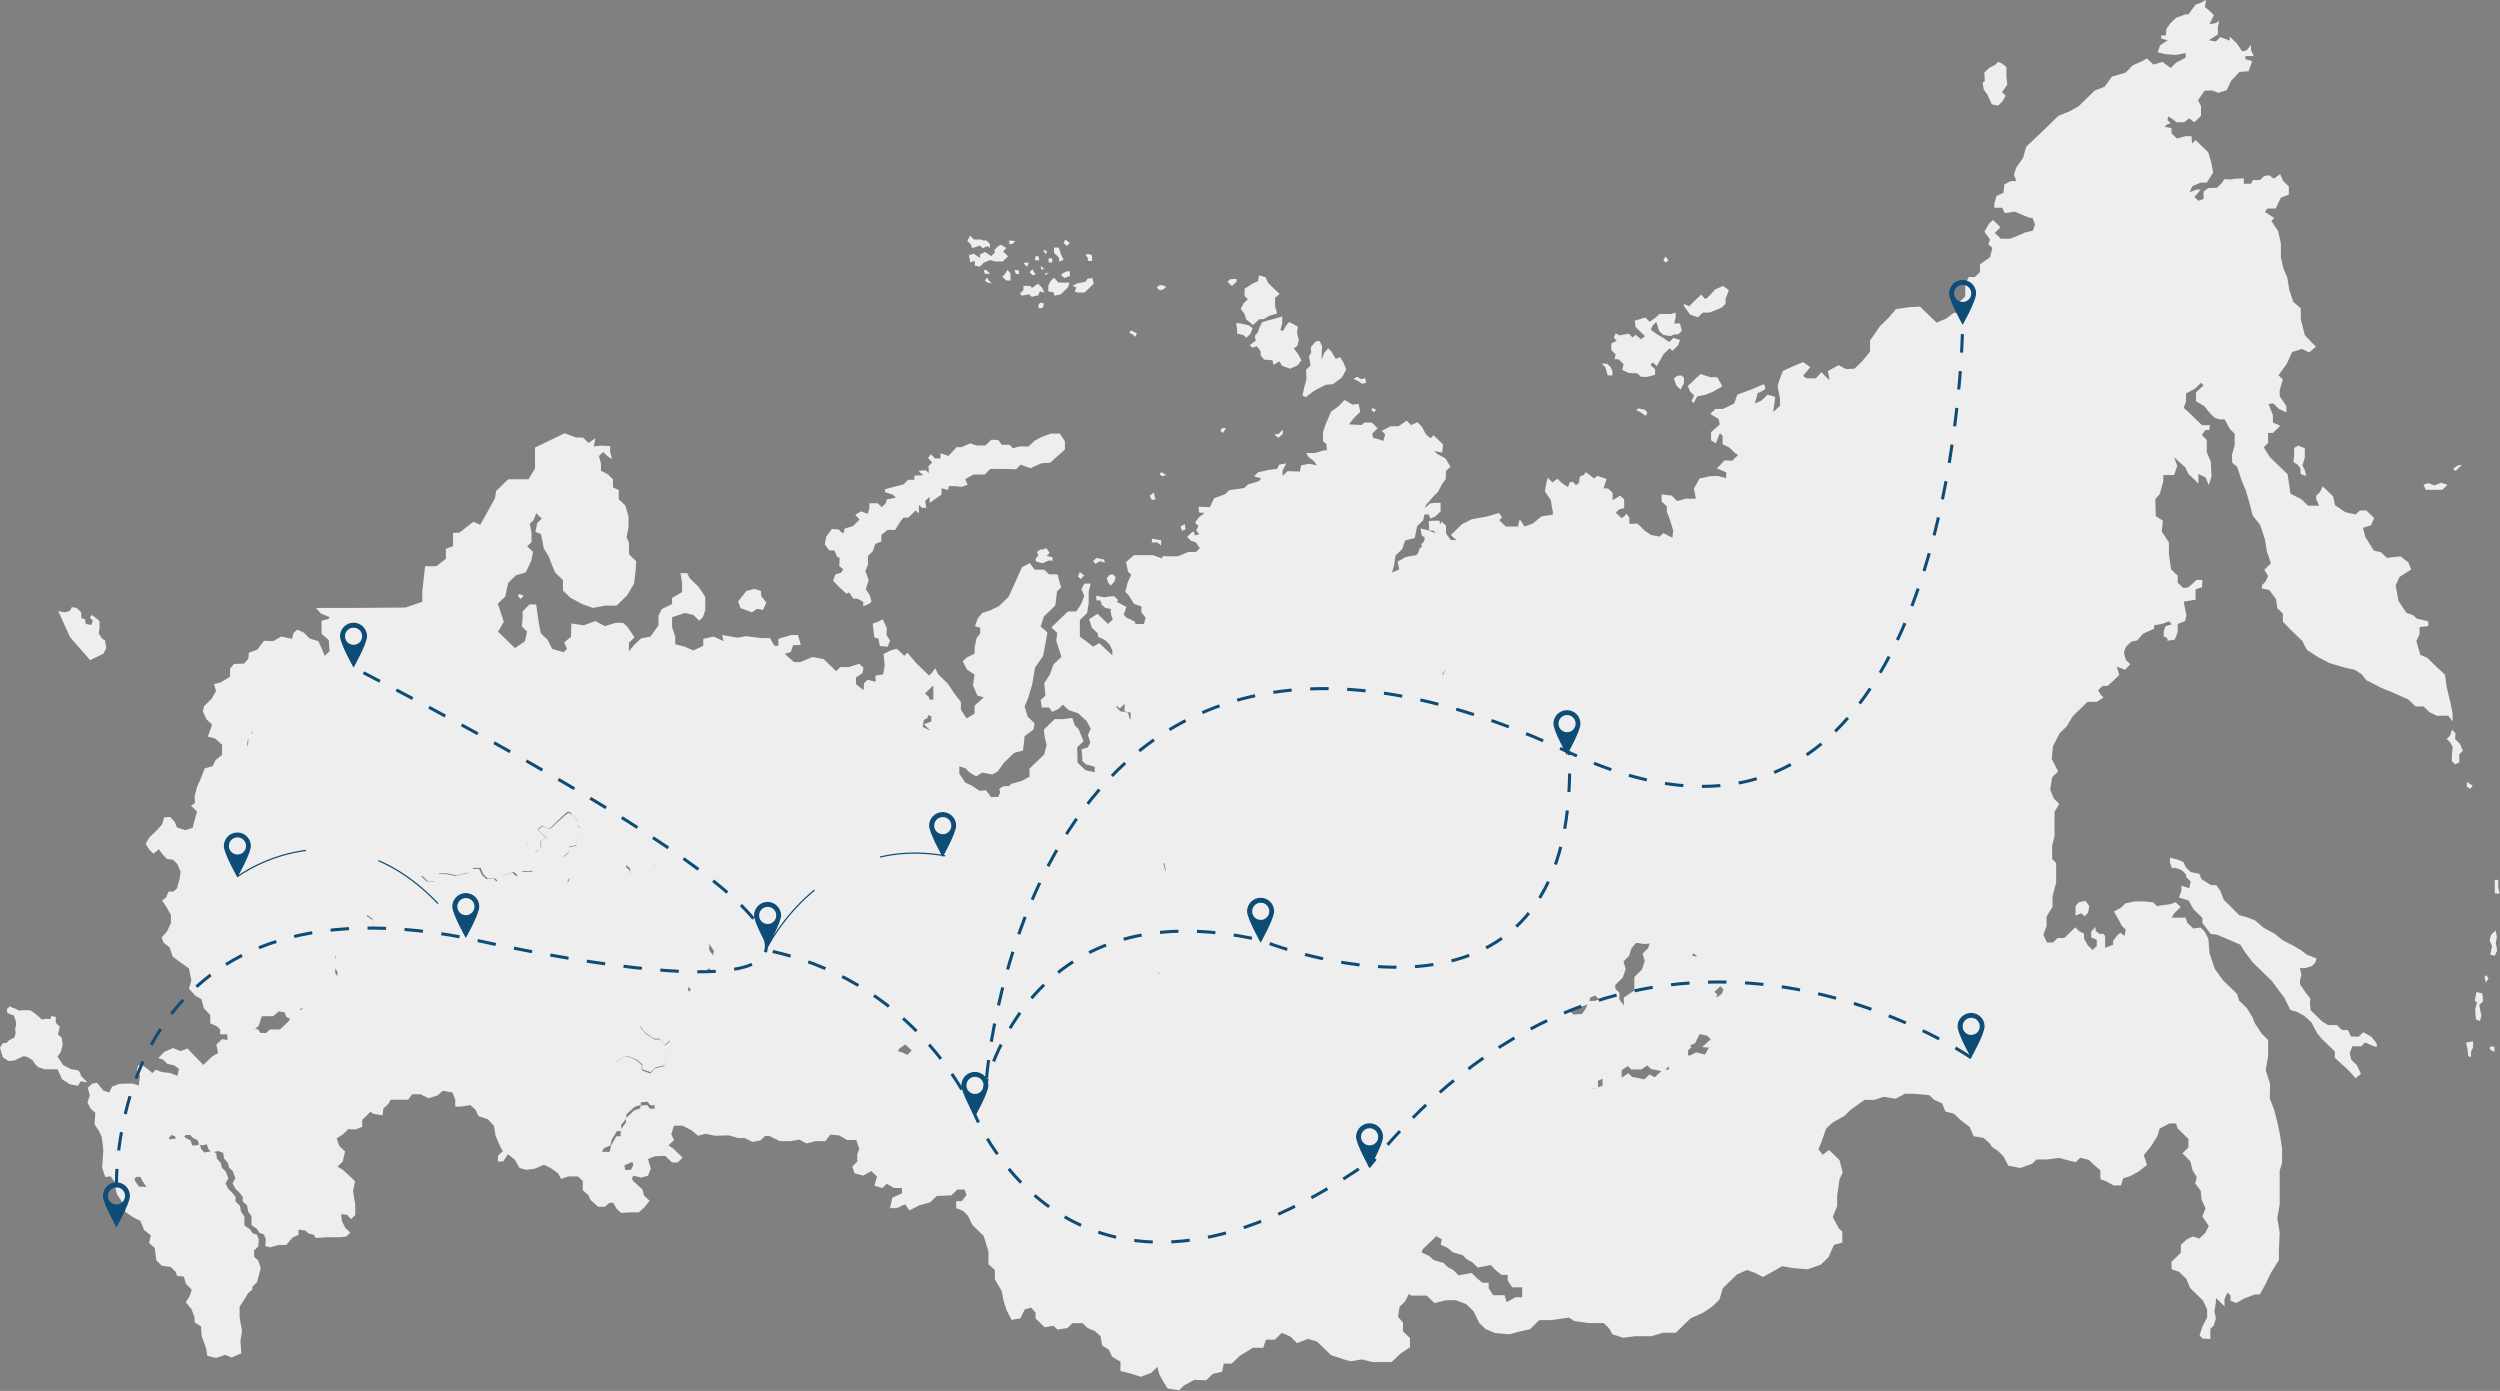 <?xml version="1.0" encoding="UTF-8"?> <svg xmlns="http://www.w3.org/2000/svg" width="1233" height="686" viewBox="0 0 1233 686" fill="none"><rect x="0" y="0" width="1233" height="686" fill="#808080" stroke="none"/><path d="M352.774 560.149L359.489 559.959L364.032 561.295H367.389L371.142 563.206L375.092 562.44L377.364 560.245H379.438L384.572 562.823H389.905L394.251 562.059L397.806 563.968L402.152 562.823H407.09L409.461 559.576L413.805 559.959L417.756 562.25H422.694L424.472 565.687H428.027V563.396L429.138 561.176L431.138 559.242V556.664L432.768 556.378L434.842 554.373L435.656 552.368V549.003L438.471 546.282L440.618 544.205L444.396 543.56L445.803 542.199V539.622L442.84 538.046L441.878 535.827L440.025 534.036L437.359 532.747V530.598L440.47 529.166L439.136 525.299L439.432 522.292L441.802 520.001L443.58 517.136L446.543 515.131L449.654 518.138L447.728 520V522.291L450.394 523.151L453.802 524.153L456.024 525.155L458.543 526.73H461.802L463.876 524.869L467.284 526.588L470.247 527.447H474.987L478.913 525.657L482.097 522.577L483.875 520.141L489.474 516.975L490.082 512.976L495.434 509.212L502.001 507.449L501.636 501.451L503.947 495.924L506.258 491.456L512.583 490.516L517.327 492.514H524.139L525.842 494.984L532.168 495.688L537.094 493.866L541.656 498.275L545.426 497.335L550.657 499.923L552.116 495.22L559.901 492.044L567.198 497.219L571.699 492.869L578.754 489.929L581.673 485.226L576.078 482.873L571.091 479.698L571.069 473.835L575.753 469.346L577.433 467.722L577.729 463.426L580.594 460.656V455.882L577.631 451.872L579.606 448.244L582.471 444.71L585.137 442.132L583.754 439.076L584.545 435.066L583.754 430.483L581.483 432.679L579.211 430.483L574.669 429.528L573.681 425.518L575.657 423.608L575.263 419.216L573.485 415.779L571.115 413.488H568.744L566.572 409.669L568.35 408.332V404.895L566.967 402.603V400.693L569.633 398.307L567.954 394.965L563.608 392.481V389.808L561.83 388.089L563.51 385.224L562.868 381.739L560.942 379.877L561.04 376.821L563.806 377.395L564.546 375.055L566.669 373.002L567.953 369.374L566.373 366.509H567.854L568.941 363.739L567.066 359.348V356.388L564.004 355.815L564.103 352.091L561.733 354.287L560.548 353.141L558.178 355.146L556.894 353.906L556.401 351.422L552.648 350.849L550.18 348.462L549.637 346.41L547.909 344.739L547.711 341.207L551.316 338.581L554.229 335.765L555.71 333.473H559.661V326.885L560.055 322.303L555.809 320.011L554.673 317.768L553.734 318.676L552.498 316.146L553.535 315.143L555.215 313.519L558.967 312.946L558.573 310.941L560.448 309.128L559.757 306.644L556.992 305.213L554.326 304.544L552.845 303.112L552.054 301.012H550.179L549.981 298.721L547.709 300.917L548.005 303.113L548.796 305.595L546.426 307.696L543.265 304.64L541.289 302.73L537.141 305.404L538.524 309.604L541.487 312.469V313.998L545.042 315.717L547.314 317.912L548.597 320.873V323.164L545.24 320.107L542.178 317.148L539.117 318.961L536.747 317.052L532.599 313.997V310.56V305.784L536.154 302.348L536.945 297.384V291.846L537.932 287.835H534.771L533.389 290.7L534.771 293.947L533.192 297.957L530.822 301.584H526.674L521.736 306.358L518.575 309.414L521.44 312.182L520.946 316.095L522.132 319.725L523.514 323.926L519.564 327.746L517.786 332.71L515.02 336.912L515.613 343.022L513.243 345.313L513.836 348.944H517.391L518.971 351.043L521.934 349.707L524.206 347.512L526.971 350.185L531.809 351.809L533.389 353.336L535.957 355.627L537.933 359.447L536.55 362.502L537.735 366.132L536.55 368.613L533.39 369.569L533.784 373.006V375.297L535.464 376.92L539.908 378.162V380.834L535.365 379.88L531.415 376.06V373.195L531.217 368.612L534.378 365.556L532.008 359.636L530.133 357.823L528.849 354.101L524.307 354.674H520.159L517.493 357.251L514.827 359.829L515.221 363.456L516.208 367.467L515.023 372.049L512.555 374.437L509.494 377.396L507.716 379.115V383.126L503.765 385.226L498.828 386.563L497.643 387.709H495.074C495.074 387.709 492.209 388.949 493 389.714C493.79 390.478 492.308 393.056 492.308 393.056H488.753L486.383 389.809L483.026 390L479.076 387.326L476.113 385.99L473.15 381.598V377.97L476.113 378.924L478.187 380.93L481.446 382.935L484.409 381.026L489.346 381.98L492.112 380.453L495.075 376.252L500.209 371.288L504.555 370.142L505.346 363.076L509.691 359.83L510.284 356.774L506.828 353.432L505.347 348.372L506.926 344.744L509.098 337.488L510.481 329.276L514.431 323.547L515.419 318.391L516.604 311.898L513.246 309.034L514.826 304.07L520.455 298.628L521.344 291.657L523.32 289.747L521.542 283.254H517.393L515.023 280.963H510.283L507.913 277.717L504.161 279.627L501.988 284.21L500.013 288.793L497.444 294.33L494.086 297.576L492.605 299.008L488.359 301.013L484.409 302.35L482.236 305.023L480.854 308.844L483.422 309.607V312.472L481.644 314.763L480.657 319.346V322.402L476.707 324.312L474.831 326.125L476.905 330.231L480.658 332.715L479.867 338.062L482.04 343.026L485.2 343.981L480.658 347.991V352.001L476.708 354.293L473.942 350.092V346.272L470.585 341.88L467.424 337.106L462.782 332.619L461.233 329.564L459.623 331.855L456.512 334.863L458.438 336.629L458.832 338.061L460.313 338.538V345.031H458.438L457.549 347.131L455.969 347.896L455.673 349.996L455.372 351.427L459.323 353.337V355.821L455.669 357.252L458.731 360.212L453.991 362.504L450.436 365.941H446.683L445.3 370.142H438.584L432.264 371.479L425.944 374.916V379.117L420.765 378.926L416.922 379.498L414.848 381.789L411.144 383.651L407.441 387.231L404.033 387.661V384.654L401.515 383.794L398.477 386.731L394.404 390.669L392.626 393.964L393.366 398.117L388.626 400.981L388.182 404.419L384.182 406.853L381.516 411.723L382.256 415.018L380.627 418.025V420.603L375.738 425.329L375.07 428.694L373.217 430.484L372.18 433.205V436.212L368.181 438.218V442.084L365.958 447.384L361.959 450.821L358.996 455.118L356.33 457.695H352.922L349.663 460.416V465.286L352.182 469.153L350.848 473.45L348.848 475.383V476.744L350.996 478.893L348.551 481.256L346.107 483.189L342.699 482.473L339.144 484.765L339.293 486.626L340.849 488.131L338.701 490.207L337.22 491.639L334.85 488.202H332.184L330.11 491.496L329.221 495.077L325.962 496.652H322.11L320.925 495.507L319.591 498.084V501.379L318.037 502.883L315.448 505.654L317.986 509.049L322.571 512.255H325.4L327.738 515.554L330.248 513.128L331.05 516.324L330.148 519.228L327.744 523.492V525.814L323.286 526.833L320.631 529.4L316.524 527.949V525.331L314.32 523.201L311.114 521.651L308.109 520.78L303.802 523.879L304.603 527.559L306.507 529.4L307.108 534.534L309.613 538.407L314.522 538.889L316.625 537.534L321.434 538.988L322.836 543.153V546.833H320.532L319.129 544.991L315.823 545.282V546.638L312.767 547.654L308.71 551.577V553.71L306.105 557.098V560.393H304.002L301.298 565.139L300.796 567.948L297.69 569.303L296.487 571.335H303.501L305.804 570.462L309.01 571.819H311.014L312.416 574.241L311.414 576.662L307.708 578.406L308.009 580.828H310.112L310.705 583.831L312.284 579.821L316.236 580.774L319.593 579.821L320.976 576.384L319.593 571.608L322.95 570.272L328.087 570.082L331.444 573.327H334.21L336.679 570.941L334.013 568.364L331.84 566.263L329.667 564.927L332.433 562.253L331.051 559.389L332.433 555.188H336.581L341.124 557.479L344.284 560.151L347.839 559.197L352.777 560.151V560.148L352.774 560.149ZM547.241 294.451L545.269 296.358L543.118 298.091L545.089 299.477L546.702 298.091H549.212L551.542 296.01L549.391 293.931L547.24 294.45L547.241 294.451ZM540.788 275.216L539.175 276.602L540.25 278.161L542.401 276.775L545.09 277.469L544.373 275.91L540.788 275.216ZM532.542 282.148L531.646 284.4L533.08 285.614L534.692 283.707L532.541 282.149L532.542 282.148ZM513.365 270.884L511.393 272.27L512.111 273.831L510.677 275.736L511.035 276.95L514.262 277.816L517.308 276.43L519.101 276.603V274.87L516.234 274.176L517.667 272.617L516.053 270.365L514.082 271.058L513.365 270.885V270.884Z" fill="#EEEEEE"></path><path d="M244.15 245.708L244.643 242.183L250.655 236.37H260.709L263.862 231.033V220.74L270.171 217.69L278.45 213.688L284.166 215.785H287.518L290.277 218.453L293.662 216.172L292.839 220.168L296.19 219.786L300.921 219.977V223.027L301.907 226.458L299.738 225.123L297.472 222.931L295.402 224.932L296.387 228.554V232.176L299.739 233.891L302.301 236.368V240.37L305.16 241.705V246.184L308.412 249.329L309.989 254.665V260.192L309.003 264.957L310.186 267.625L310.284 273.438L313.734 276.774L313.537 280.966L312.748 287.827L309.299 293.641L304.075 298.691H298.555L292.445 299.835L287.123 297.929L281.308 294.785L277.661 291.258V286.112L273.916 282.492L272.141 278.489L270.761 274.677L268.199 270.484L266.819 263.432L264.06 262.289L264.947 258L267.213 255.809L264.454 253.14L263.173 256.476L261.299 258.286L262.088 262.479L262.186 267.34L260.018 269.436L262.877 272.2L262.088 276.393L259.329 282.301L254.5 283.73L250.656 287.447L249.176 294.213L245.53 297.738L248.487 306.697L245.629 311.557L249.67 315.464L254.007 319.657L258.935 316.226L259.92 311.462L257.357 308.984L257.752 304.791V301.551L261.103 298.12H264.454L265.636 306.697L266.721 312.32L270.171 315.654L272.339 320.039L277.957 321.658L279.633 320.039L278.253 316.798L281.603 314.13L281.801 307.46L287.912 308.412L293.628 306.316L298.359 308.793L303.681 307.174H307.328L309.595 309.365L312.946 314.321L310.186 316.989V321.182L312.65 318.227L316.1 314.894L320.831 313.941L324.773 308.413V303.649L326.349 300.408L331.474 297.931V294.883L336.403 292.024V287.259L335.614 282.684H338.964L340.049 285.067L344.484 289.355L347.835 294.311V300.98L346.652 304.412L344.878 306.126L341.921 303.267L337.782 302.316L331.474 304.411V309.367L333.051 313.941V317.754L337.584 318.897L341.921 320.802L346.85 318.515V315.085L351.974 313.941L356.903 316.228L356.114 313.179L363.802 314.513L367.941 313.751L375.432 314.703H379.769L381.937 318.515H383.908V315.085L390.216 313.179H393.568L394.949 318.133H391.203L390.02 321.564L387.063 322.518L391.597 326.52H394.751L400.665 324.043L406.283 325.091L412.394 330.999L414.464 328.998H418.603L423.827 327.378L425.897 329.379L425.306 332.048L422.151 334.144V337.384L425.897 340.433L426.193 336.908L427.869 335.288L431.811 336.24V333.191L435.556 332.62L436.345 328.045L435.754 322.518L439.302 320.802L442.357 319.945L446.003 323.471L447.58 321.946L451.621 326.806L456.254 331.285L460 334.907L460.917 336.716L459.309 339.003L457.387 340.861L456.204 342.005L458.126 343.768L458.52 345.198L459.999 345.674V348.628V352.154H458.125L457.237 354.25L455.661 355.013L455.069 358.538L459.011 360.444V362.922L455.365 364.351L458.42 367.305L453.689 369.592L450.141 373.023H446.396L445.016 377.216H438.314L432.006 378.55L425.698 381.981V386.174L420.573 385.983L416.778 386.555L414.709 388.842L411.013 390.7L407.317 394.274L403.916 394.703V391.701L401.403 390.843L398.373 393.773L394.307 397.705L392.532 400.992L393.272 405.138L388.541 407.997L388.097 411.427L384.106 413.857L381.444 418.717L382.184 422.005L380.557 425.007V427.58L375.679 432.297L375.014 435.656L373.165 437.443L372.13 440.159L365.33 439.158L360.303 437.3L355.868 435.013L351.285 432.011H349.215L348.032 434.441L346.037 435.084L344.632 433.726L342.637 433.083L340.64 435.013L337.092 433.726L333.988 435.299L331.179 432.583L326.891 430.725L324.378 431.582L322.308 429.152L322.752 426.722L321.717 425.15L319.203 424.292L317.281 426.15L315.878 424.792L314.473 426.15L310.481 424.006L308.633 427.508L310.629 429.438V431.725L307.617 432.875H304.419L302.604 434.631L299.665 434.965L298.714 432.875L297.071 431.287L293.959 434.129L291.711 431.956L288.08 430.285L284.622 431.12L283.24 434.965L280.991 437.64L279.609 436.303L280.819 433.628L279.954 430.619V427.777L277.881 425.771V422.929L280.474 420.421V417.913L284.278 417.078V413.234L286.699 410.892L286.333 407.996L284.559 407.138L285.25 405.042L283.328 403.184L282.588 402.469L281.504 400.753L280.026 400.277L277.906 402.039L273.573 406.229L270.894 408.819L267.159 407.215L265.084 409.054L269.406 413.401L266.64 414.738V418.249L265.343 419.502L260.761 415.574L258.341 419.251L254.017 418.249L252.203 420.004L249.523 416.242L245.547 414.068L242.261 412.565L240.879 408.887L236.987 405.126L231.887 404.206L229.294 398.856L225.318 400.696L220.995 398.856L216.154 400.026L211.833 401.865L207.163 397.352V393.34V389.83L203.447 386.237L201.545 388.077L196.617 384.816L194.543 382.81L190.912 383.144L188.482 383.571V379.75L189.501 376.545L186.698 375.681L183.51 376.298L179.431 374.45L176.115 373.217L173.439 371.984L171.781 370.383L171.272 371.985H168.722L166.809 369.765H164.006L163.305 366.992L161.712 365.452L159.544 364.404H156.931L154.827 366.438H151.513L149.854 368.041L147.113 367.732L144.881 365.574H140.676L138.38 364.218L135.383 364.403L133.662 362.739H130.22L128.435 361.012L127.251 358.535L124.196 361.013L123.9 363.395L122.126 365.111L121.732 369.113L120.648 371.4L119.465 373.401H116.706L115.523 376.641L112.862 373.496L109.51 373.783V367.301L106.16 364.252L102.414 363.298L103.597 360.44L104.583 357.391L101.823 354.722L100.048 350.911L100.64 348.242L104.385 344.622L106.553 340.809L105.568 337.379L108.722 336.617L113.453 333.758V329.756L115.424 327.469L120.352 327.278L122.52 324.8L122.718 321.941L126.857 320.416L130.208 316.033L134.742 316.223L138.685 313.936L144.007 315.08L144.796 312.221L146.57 310.505L149.92 312.03L152.68 314.889L157.017 316.223L158.593 319.654L160.171 323.466L162.537 321.179L162.142 315.651L158.593 312.602V306.122L161.748 305.359L162.733 304.407L158.397 302.691L155.834 299.833H173.881L199.991 299.642L208.27 296.783V291.828L209.65 279.249H215.17L219.901 275.627V270.672L223.449 269.338V262.857L226.602 262.667L233.502 257.331L236.853 258.855L244.147 245.704L244.15 245.708ZM256.148 292.85L255.432 293.888L256.685 295.445L258.295 293.888L256.149 292.85H256.148ZM422.877 295.271H420.909L418.762 292.159L417.511 292.85L413.755 289.391L410.892 286.451L411.966 283.337L414.829 282.473L415.902 280.743L413.933 279.187L414.113 275.035L412.86 274.69L411.607 271.576L408.924 271.403L406.778 268.463L407.493 264.658L410.354 260.853L413.754 261.198L414.828 262.41L416.078 262.928L416.615 260.679L420.73 259.47L423.95 256.183L421.804 253.935L424.667 252.205L427.886 253.416L428.781 250.821V248.226H432.895L434.864 250.129L436.92 248.141L437.367 246.325L441.84 245.459L440.319 243.99L436.473 242.692V241.31L440.947 240.097L445.597 238.888L447.922 236.64H450.963V234.565L455.257 234.391L452.932 232.143L456.688 231.97L458.119 233.353L457.939 229.893L459.729 228.163L457.76 225.915L459.013 224.012L461.16 226.087H463.843V223.492L467.778 224.875L469.747 222.8L471.715 220.552H474.22L478.513 218.65L481.554 219.688H486.027L488.98 216.833L492.468 217.093L494.077 219.342H497.833L499.623 221.071L502.843 220.205H507.316L510.269 217.352L513.757 215.536L518.407 213.806H522.701L525.206 217.611V221.763L521.45 225.049L518.05 228.162L513.578 228.509L508.21 230.93L503.38 229.201L501.055 231.449L495.509 231.276H488.354L485.67 234.044H480.126L476.011 236.292L477.264 239.06L474.4 240.097L471.002 239.753H467.961L467.603 241.656L464.383 240.79V243.904L461.163 246.152L458.479 248.055V245.115L456.333 247.019L456.869 250.478H454.723L453.202 249.008V250.651V253.246L451.638 251.732L449.626 253.677L447.925 255.321H445.599L443.811 257.569L441.485 261.374H437.729L434.688 263.796V267.083L431.647 268.294L430.573 271.754L428.069 274.175V278.5L426.816 281.613L428.426 286.109L426.995 290.606L428.963 293.547L429.858 296.66L428.785 297.698L425.744 299.082V296.833L422.881 295.275L422.877 295.271ZM536.836 125.251L535.357 125.68L536.54 127.252V128.682H538.61V125.966L536.836 125.251ZM536.392 137.401L535.357 138.974L531.513 139.688L529 140.975L530.922 141.832L530.035 143.834L531.661 144.263H534.914L537.501 141.761L539.423 139.902L538.757 137.115L536.392 137.401ZM524.12 134.828L523.308 135.614L524.859 137.115L527.668 136.115V133.828H526.042L524.12 134.828ZM521.977 139.33L519.833 136.972L518.207 138.545L517.024 140.832V143.691L519.537 144.12L520.128 145.835L523.233 145.12L525.229 143.19L526.708 141.761L527.52 139.402H525.303L521.977 139.33ZM513.179 149.266L512.218 150.194V151.981H514.214L514.953 149.694L513.179 149.266ZM509.039 141.974L508.004 140.974H504.752V143.118L502.978 144.833L504.013 145.834L507.561 145.119L508.892 146.406L511.996 145.691L512.883 143.69L515.101 144.404L513.918 141.831L511.923 139.901L509.039 141.974ZM525.451 118.102L524.564 119.817L526.117 121.318L527.595 119.888L525.451 118.102ZM522.198 122.104H519.833V124.677L522.346 127.107V129.109L524.564 128.108L523.233 125.392L522.198 122.104ZM507.413 129.537H505.343L504.9 129.966L506.6 131.61L507.413 129.537ZM509.187 132.825L507.783 134.183L509.187 135.684L510.813 135.541L509.187 132.825ZM510.518 126.536V128.394H512.588L512.144 126.25L510.518 126.536ZM513.401 131.181V132.825H515.101L513.77 131.539L513.401 131.181ZM515.101 134.969L515.84 135.684L517.171 134.397L515.101 134.969ZM517.171 127.393V129.394L518.945 129.537V127.393H517.171ZM514.509 123.391L515.544 125.249L516.506 124.319L515.544 123.391H514.509ZM495.437 135.398L494.329 136.47L496.251 138.328L498.394 138.4V134.969L496.915 133.111L495.437 135.398ZM500.316 133.111L501.055 135.112H502.533V133.397L500.316 133.111ZM492.037 121.675L490.558 123.105V124.677L488.859 126.321L485.827 124.248L483.314 125.535V127.25L480.209 125.106L477.844 125.964L478.583 129.394L480.801 128.68V130.967L483.166 131.539L485.31 129.465L488.341 128.251L490.854 128.966H494.55L497.211 126.393L494.698 123.963L496.398 122.318L493.515 120.675L492.037 121.675ZM483.61 118.102H480.357L478.435 116.244L477.105 118.817L478.805 120.46L479.47 122.39L483.314 121.104L484.645 122.39L487.158 121.39L488.193 122.39V120.246L486.493 118.602H484.94L483.61 118.102ZM486.493 133.182H485.236L485.679 134.969L488.341 135.112L486.493 133.182ZM487.01 136.97L485.679 138.257L486.714 139.258L489.228 139.829L487.601 138.257L487.01 136.97ZM497.803 118.53V120.388H499.282L500.76 118.959L497.803 118.53ZM28.735 301.38L31.804 302.046L34.433 301.32L35.435 299.444L37.814 299.807L40.038 301.957L40.13 304.894L41.946 305.437L42.322 307.738L45.139 308.222L45.765 306.042L44.232 304.56L45.546 303.288L46.392 304.106L49.084 306.283V309.554L48.707 312.399L50.272 314.88L51.838 315.908L52.4 319.602L51.023 322.386L44.449 325.594L34.494 314.153L28.734 301.38H28.735ZM435.4 305.474L432.537 306.858L430.391 307.55L430.928 312.047L431.284 314.469L433.253 314.987L433.968 318.618L437.726 318.965L438.977 316.025L437.188 313.085L437.368 309.799L435.399 305.473L435.4 305.474ZM372.072 290.427L368.137 291.465L365.811 294.406L364.022 296.654L365.273 299.94L368.137 300.979L370.82 302.015L373.325 300.285L376.365 300.803L377.975 297.172L375.471 294.058L375.291 291.463L372.072 290.425V290.427Z" fill="#EEEEEE"></path><path d="M620.904 135.835L620.462 138.698L617.807 139.842L613.824 142.418V145.996L615.447 147.57L613.308 149.645L611.906 152.292L613.824 154.868L614.561 157.443L617.954 160.306L621.052 157.443H623.117L626.215 155.726L629.902 154.582L628.87 151.147V146.854L631.082 144.994L629.239 143.205L625.477 139.556L624.149 136.694L620.905 135.836L620.904 135.835ZM609.842 137.553L606.744 137.696L605.416 138.984L606.449 139.985L607.555 141.058L609.841 138.983L609.842 137.553ZM572.965 140.558L571.49 140.844L570.531 141.774L572.006 143.205L573.997 142.561L575.177 141.417L572.965 140.558ZM632.387 156.046L628.46 157.258C628.46 157.258 626.14 157.777 625.604 157.951C625.068 158.124 622.391 158.99 622.391 158.99L621.142 161.588L620.427 163.838L618.821 165.743L619.358 167.995L616.322 170.246L617.752 171.458L619.893 170.765L621.677 173.189L621.856 175.439L623.463 177.343L627.568 177.69L628.103 179.942L630.958 178.211L632.388 180.461L636.313 181.847L640.063 180.114L641.849 177.69L640.42 174.92L638.099 171.801L639.885 170.589L640.597 167.647L639.705 164.355L640.063 161.066L635.778 158.817L634.171 160.722L632.744 163.32L631.495 162.799L632.387 159.51L632.388 156.046L632.387 156.046ZM609.694 159.303L610.137 162.451V164.454L613.382 165.313L614.709 166.601L616.701 164.669L617.807 161.879L615.889 160.448L612.202 159.59L609.694 159.303H609.694ZM557.958 162.972L556.888 164.012L558.138 164.703L560.101 166.089L560.636 164.356L557.958 162.972H557.958ZM650.773 168.167L648.987 168.341L646.488 171.283L646.668 173.882L645.596 175.612L646.309 180.288L644.168 182.367L644.345 187.04L643.276 191.022L642.381 195.007L643.99 195.872L647.38 193.274L649.344 192.062L653.807 189.812L657.377 189.466L661.84 186.175L663.981 182.192L662.554 178.729L660.948 176.13L658.804 176.998L656.663 173.36L655.056 171.802L653.093 174.054L651.843 177.343V174.921L652.021 170.59L650.774 168.167L650.773 168.167ZM669.336 185.828L667.55 186.867L670.048 188.079L671.832 189.291L673.796 188.772L673.261 186.52L671.298 187.039L669.336 185.827L669.336 185.828ZM663.141 197.271L659.994 200.513L656.454 202.995L653.504 210.054L652.519 213.108V217.687L654.093 218.832L654.488 222.074H653.11L648.588 223.411H644.259L645.439 225.508L647.799 227.225L649.569 229.515L645.637 228.752L641.703 229.515L641.113 232.569L635.014 232.379L632.557 234.762V231.997L634.424 228.562L630.884 229.135L629.902 231.232L625.573 231.804L620.461 232.949L618.493 234.858L622.033 236.003L620.853 237.338L615.543 238.865L613.676 240.676L606.301 241.726L604.236 243.73L598.827 245.733L596.665 250.12L591.157 249.93L591.355 252.792L594.107 252.982L591.355 255.081L589.387 257.751L591.06 259.374L589.977 261.758L591.551 263.475L589.191 264.048C589.191 264.048 589.191 261.185 587.716 262.617L585.452 264.813L587.421 266.72L589.781 267.484L591.747 270.347L589.781 272.254H586.045L580.93 274.353H573.26V275.498L568.54 273.781H559.297L555.363 277.215L556.347 281.984L557.919 283.511L556.149 287.328L554.969 291.907L556.543 293.431L559.295 297.82L563.033 299.155L562.835 301.827L564.999 304.689L564.211 307.741H558.901L555.46 304.404L554.181 303.163L555.56 299.348L550.445 296.677L547.79 294.101L544.545 294.577L540.613 293.815L540.809 296.104H542.678L543.466 298.202L545.137 299.825L547.596 300.301L550.348 301.732L551.037 304.214L549.168 306.025L549.563 308.028L545.824 308.601L543.121 311.226L544.349 313.752L545.137 312.703L546.414 315.089L550.643 317.379L550.249 321.958V328.54H546.317L544.842 330.83L541.941 333.643L538.352 336.268L538.548 339.796L540.269 341.466L540.809 343.517L543.268 345.903L547.006 346.475L547.498 348.957L548.777 350.196L551.137 348.193C551.137 348.193 551.997 349.648 552.317 349.337C552.636 349.027 554.677 347.144 554.677 347.144L554.578 350.865L557.628 351.437V354.393L559.495 358.782L558.413 361.548H556.938L558.51 364.41L557.233 368.037L555.117 370.087L554.38 372.424L551.628 371.851L551.529 374.905L553.446 376.765L554.084 380.247L552.413 383.109L554.183 384.826V387.498L558.51 389.978L560.183 393.316L557.526 395.701V397.609L558.904 399.898V403.333L557.134 404.67L559.296 408.484H561.656L564.016 410.774L565.786 414.208L566.181 418.597L564.215 420.504L565.197 424.511L569.721 425.466L571.982 427.659L574.246 425.466L575.032 430.045L574.246 434.051L575.621 437.104L572.966 439.679L570.115 443.21L568.147 446.834L571.097 450.841V455.61L568.246 458.378L567.951 462.671L566.278 464.293L561.657 468.775L561.719 474.633L566.685 477.806L572.256 480.156L569.35 484.855L562.324 487.793L557.844 492.14L550.576 486.973L542.825 490.143L541.37 494.845L536.161 492.26L532.407 493.197L527.864 488.793L522.959 490.612L516.66 489.908L514.966 487.442H508.183L503.461 485.445L497.162 486.382L492.559 496.372L492.923 502.362L486.382 504.124L481.051 507.884L480.447 511.88L474.872 515.041L473.101 517.474L469.93 520.552L466.021 522.339H461.301L458.35 521.481L454.958 519.763L453.63 521.624H449.647L447.139 520.049L444.927 519.048L441.534 518.046L438.879 517.188V514.898L440.796 513.038L437.699 510.033L434.748 512.036L433.382 514.247L430.618 517.187L430.323 520.192L431.651 524.056L428.554 525.487V527.633L431.209 528.921L433.052 530.712L434.011 532.928L436.962 534.502V537.078L435.561 538.439L431.799 539.081L426.858 543.877V547.237L426.047 549.24L423.981 551.244L422.359 551.53V554.106L420.367 556.04L419.261 558.256V560.545L422.212 561.882L423.786 566.652L422.801 569.323V572.948L420.342 575.334L421.425 578.672L425.751 579.816L429.686 577.526L432.537 580.292L431.259 584.777L435.191 585.922L437.356 583.823L440.896 585.922H444.83V588.592L440.11 590.691L438.93 595.842H442.272L446.402 593.935L448.566 596.987L453.286 594.508L458.793 592.98L462.038 589.832L465.088 589.736L469.218 589.546L472.168 586.684H475.709L476.693 589.356L474.333 592.408H471.579V595.843L474.923 597.177L477.38 599.563L479.643 604.238L481.805 606.335L485.149 609.579L487.509 617.21V623.507L490.656 626.369V630.948L494 636.672L494.984 641.633L496.36 646.022L498.916 650.982L503.245 650.219L505.407 645.83L508.555 644.878L510.717 647.357V650.219L512.881 652.317L515.241 654.606L519.568 653.844L521.536 655.753L526.452 654.989L528.912 652.605H533.927L536.336 654.942L540.023 656.516L542.778 658.995L543.564 663.574L546.908 665.674L548.479 669.108L552.609 671.588V676.167L557.919 677.502L562.64 679.029L567.754 677.122L570.804 674.163L571.885 678.074L574.049 681.89L575.819 684.752L581.522 685.708L584.08 683.226L588.997 680.556L594.897 680.746L598.142 677.598L602.763 676.549L603.551 672.543H607.482L611.417 668.726L617.907 664.719H623.022L624.398 660.713H628.724L632.167 657.375L636.394 659.186L639.738 662.43L645.048 660.333L649.572 661.668L653.309 665.292L656.455 668.344L662.159 670.254L666.094 671.398L671.599 670.443L676.909 671.78H682.614H686.35L690.775 667.487L695.397 664.529V659.95L691.956 656.61V652.319L689.496 649.457L690.284 644.495L692.94 641.919L695.397 637.054L698.446 634.095L698.539 634.006L698.296 630.477L696.379 628.617L695.678 625.362L697.78 623.323V619.96L700.067 617.742L705.23 612.733L706.631 611.374L708.401 609.657L711.13 611.302L710.54 613.878L714.227 615.595L716.44 617.598L721.308 619.029L723.52 621.176L726.027 622.464L728.83 625.182L735.173 623.894L737.533 626.327L740.484 628.759H743.581V631.478L745.794 634.912H749.039H751.399L752.431 638.347L756.857 635.914H760.102V630.334L764.675 625.898L769.985 619.745L772.64 613.162L779.647 606.365L787.538 597.136L788.718 583.541L791.521 574.526L787.243 573.238L785.031 562.935L783.113 554.493L784.588 551.774L786.653 549.771L783.26 547.481L780.015 546.479L778.835 541.328L785.031 536.892H788.129V533.028L791.079 531.74L795.357 533.171L799.782 531.597V527.876L802.879 525.73L804.502 527.447H809.518L812.468 525.444L814.312 527.232L820.434 528.449L822.941 526.016L825.596 527.447L829.505 523.655H832.529V516.143L836.069 514.426L838.282 509.99L841.969 510.848L843.74 512.565L839.462 516.429L843.002 516.715L845.953 515.141L850.378 516.286L852.148 512.994L855.246 511.134L855.984 507.414L854.582 506.054V503.693L851.411 504.981L845.731 499.472L847.281 495.537L845.511 493.82L846.985 490.528L845.584 489.169L848.977 485.878L852.148 486.092L853.992 487.881H856.426L858.761 486.168L858.745 486.153L859.42 484.067L853.831 478.642L852.234 474.354L849.776 474.115V471.373L847.135 468.574L844.985 466.488H841.85V469.408L839.089 472.089L834.79 471.492V468.753L832.946 467.204V463.747L829.139 463.271L824.716 461.243L820.539 461.722L816.363 461.127L814.028 463.865L812.861 467.619L810.096 470.3L811.202 473.996L809.729 478.286L806.044 481.862V488.536L800.883 491.988V495.921L798.673 492.943V489.605L796.093 487.105L793.636 488.176L793.021 491.272L786.51 493.656H783.44L782.211 497.231L780.245 500.093L776.007 500.388L771.28 495.803L770.786 486.269L771.4 480.549V475.187L772.137 470.421V465.772L768.698 464.341L766.241 463.507L765.872 461.242L764.736 458.653L762.493 456.476V453.916L764.028 452.426L764.459 448.909L762.309 446.826H759.486L756.414 445.395V442.653L757.642 441.462L756.291 440.152L755.185 435.981L752.728 431.691L749.78 429.665L746.464 430.617L743.27 430.856V427.163L745.911 426.447V424.004L743.15 421.325L743.025 419.062L740.139 418.883L737.989 420.969L735.288 419.778L731.725 421.088L730.003 419.062H728.161L726.564 420.612H723.37L721.282 419.659V415.845L722.51 414.653V412.151L721.525 409.291L723.863 405.716L725.213 402.022L721.159 398.087L720.053 392.844L716.612 391.056V387.72L717.965 386.528L716.612 385.218V382.119L712.929 380.688L711.823 381.761L710.717 378.544L712.561 376.755L714.524 373.657L717.475 372.822L716.366 365.435L715.506 360.668V358.164L712.067 352.087L711.698 345.768L708.259 343.505L706.785 340.167L705.722 337.6L705.725 336.026L709.855 334.452L714.132 328.585L717.083 327.726L721.066 328.871L722.246 326.295V323.147L720.033 321.001L721.066 317.281L724.016 316.279V313.274L723.869 309.41L727.114 307.264L730.875 303.615L731.687 300.965H733.309L733.014 297.101H729.917L727.114 291.95V287.228L724.607 284.795L719.297 281.075V279.072L715.314 277.641L713.917 274.797L714.594 270.96L712.921 269.337L711.174 266.781L710.284 264.57L711.637 263.188L712.028 261.357L710.461 260.147L709.952 256.798H707.591L704.641 256.988L704.837 260.042L704.641 261.569L707.001 261.759L708.476 263.19L706.607 266.72L703.461 267.865L700.116 270.535C700.116 270.535 699.526 273.969 697.756 273.969C695.986 273.969 692.84 274.924 692.84 274.924L689.299 277.021L690.085 280.838L686.545 282.365L687.53 278.93L688.316 273.969L691.561 270.821L693.035 266.528L697.756 265.383L698.936 259.469L701.886 256.607L703.066 251.263V249.356L707 244.777L709.261 242.581L711.131 238.861L713.097 236.191V232.375L715.357 230.181L712.9 226.081L708.966 223.982L707.392 222.457L711.326 223.22L711.72 219.213L709.065 216.637L707 214.634L705.622 216.161L703.262 214.252L701.296 210.437L699.035 208.242L695.985 209.672L693.724 207.479L689.691 210.245H685.759L681.43 212.535L683.201 214.252L682.219 217.496C682.219 217.496 679.071 216.159 677.89 216.159C676.71 216.159 676.908 213.679 676.908 213.679L679.464 211.197L676.613 208.432H672.778L671.547 209.623L665.303 209.29L667.859 206.046L670.909 203.09L670.024 199.177L667.073 199.56L663.138 197.269L663.141 197.271ZM677.011 201.237L676.295 202.277L677.903 203.316L678.616 202.105L677.012 201.237L677.011 201.237ZM602.759 211.109L601.867 212.493L603.116 213.532L604.722 211.281L602.759 211.108V211.109ZM632.567 211.802L630.781 213.877L628.46 214.398L630.603 215.956L632.744 213.877L632.567 211.802H632.567ZM572.818 232.855L571.859 233.785L573.112 234.858L575.177 234.286L572.818 232.855ZM569.026 242.968L567.062 244.524L568.132 246.604L569.918 246.257L569.026 242.968H569.026ZM584.376 258.55L582.233 259.589C582.233 259.589 583.125 262.187 583.125 261.841C583.125 261.494 584.731 261.148 584.731 261.148L584.376 258.55ZM568.312 265.651L567.954 267.554H570.988L572.597 269.113L572.774 266.514L570.988 266.17L568.312 265.651ZM548.679 283.136L547.073 283.657L545.823 285.215L546.536 287.292L547.785 288.851L549.571 286.948L550.284 284.696L548.68 283.135L548.679 283.136Z" fill="#EEEEEE"></path><path d="M296.79 568.107H299.987H303.782L306.078 567.286L309.273 568.56H311.271L312.669 570.833L311.67 573.105L307.977 574.741L308.276 577.013H310.372L310.964 579.831L312.242 582.429L314.999 584.938L316.869 586.639L317.656 589.688L320.413 592.197L317.656 595.602L315.096 597.93H310.765L306.335 598.198L304.073 596.139L302.497 593.226H300.478L298.362 595.153H294.918L291.078 591.66L290.339 589.643L287.435 586.999V582.429L284.974 580.188H280.446L276.705 581.443L275.326 578.755L271.587 576.066L268.238 574.454L263.711 576.426L259.576 576.963L256.229 576.066L253.868 571.945L250.519 569.256L248.157 572.84H245.597V569.974L247.961 567.823L246.385 564.777L244.417 560.116L243.628 555.277L240.674 552.051L235.95 550.439L234.572 547.392L232.012 545.062L227.288 545.78H224.531V542.374L223.153 538.791L218.328 537.983L215.867 540.222L211.339 541.657L207.402 539.685H203.267L201.3 542.374H197.165H192.636L191.652 544.345L189.092 546.674L188.698 550.079L183.874 549.275L181.02 546.674V543.09L182.3 539.595L180.231 537.713H176.884L176.743 534.122L174.343 531.937L173.794 529.252H170.981L169.129 527.567L168.306 523.945L165.493 523.008L164.054 524.319L161.447 522.072L165.013 518.948L164.464 513.952L159.8 509.831L155.821 509.959V507.835L153.214 506.584L148.825 506.085L147.59 501.839L147.864 498.717L149.303 497.405L147.725 493.722L150.497 492.579L152.393 492.487L154.342 490.713L157.787 489.034L161.681 486.851L162.78 485.032H166.074L166.475 479.398L164.877 476.762L165.576 472.037L164.877 469.217L168.972 465.219L170.868 466.036L173.115 464.627L174.862 463.037V461.628H177.109L180.156 458.856L182.551 458.312L184.448 456.584L183.751 454.948V453.22L180.553 450.857V447.585L182.785 445.538L186.065 444.91L188.481 442.71L192.454 442.08L196.77 440.821L201.864 440.272L204.369 437.993L205.404 434.221L207.649 432.176L210.411 434.692H214.385L215.938 431.077H219.909L224.572 432.019L230.616 430.605L232.861 428.561H236.315L237.694 431.548L239.855 433.512H243.566L244.904 434.731L247.97 431.941L252.719 430.448L254.706 432.256L257.035 429.977H262.562L263.253 421.489L265.583 419.053L266.88 417.874V414.573L269.642 413.316L265.324 409.229L267.397 407.499L271.126 409.009L278.13 402.632L280.248 400.976L281.722 401.424L285.465 405.457L284.775 407.427L286.546 408.234L286.912 410.957L284.494 413.159V416.774L280.695 417.558V419.916L278.105 422.273V424.946L280.176 426.831V429.505L281.038 432.335L279.831 434.849L281.211 436.106L283.458 433.592L284.839 429.977L288.293 429.191L291.919 430.762L294.163 432.805L297.272 430.134L298.912 431.625L299.862 433.592L302.797 433.278L304.611 431.625H307.804L310.812 430.545V428.394L308.82 426.579L310.664 423.287L314.652 425.303L316.054 424.025L317.458 425.303L319.377 423.556L321.886 424.361L322.921 425.84L322.478 428.125L324.545 430.41L327.055 429.604L331.337 431.35L334.143 433.904L337.242 432.427L340.788 433.636L342.782 431.821L344.774 432.427L346.178 433.703L348.17 433.099L349.353 430.815H351.42L355.996 433.636L360.427 435.787L365.447 437.534L372.241 438.476V441.297L368.253 443.179V446.809L366.038 451.782L362.052 455.007L359.098 459.04L356.44 461.459H353.043L349.795 464.013V468.583L352.304 472.213L350.976 476.244L348.983 478.059V479.336L351.124 481.353L348.687 483.569L346.251 485.384L342.853 484.712L339.309 486.863L339.457 488.61L341.009 490.02L338.867 491.97L337.39 493.313L335.027 490.087H332.37L330.303 493.18L329.416 496.538L326.168 498.017H322.328L321.148 496.943L319.819 499.362V502.453L318.269 503.865L315.688 506.465L318.218 509.651L322.789 512.659H325.608L327.939 515.755L330.441 513.479L331.24 516.478L330.342 519.204L327.945 523.205V525.385L323.5 526.34L320.853 528.749L316.76 527.386V524.931L314.564 522.932L311.369 521.477L308.372 520.659L304.078 523.568L304.877 527.021L306.773 528.749L307.373 533.568L309.869 537.203L314.763 537.655L316.86 536.384L321.654 537.749L323.05 541.657V545.11H320.754L319.356 543.382L316.061 543.655V544.927L313.014 545.881L308.97 549.562V551.563L306.374 554.743V557.834H304.277L301.58 562.29L301.082 564.925L297.986 566.198L296.786 568.105L296.79 568.107Z" fill="#EEEEEE"></path><path d="M94.993 408.312L95.982 404.479L97.168 400.262L94.199 397.386L96.179 396.045L95.982 392.786L97.168 388.187L99.344 383.204L100.929 378.987L104.887 377.838L106.272 374.962L110.03 371.897L113.395 371.607L116.065 374.77L117.252 371.514H120.021L121.207 369.503L122.295 367.204L122.691 363.179L124.471 361.455L124.77 359.061L127.836 356.568L129.025 359.058L130.818 360.794H134.272L135.999 362.467L139.006 362.28L141.308 363.643H145.531L147.77 365.812L150.521 366.121L152.184 364.51H155.511L157.624 362.464H160.246L162.421 363.518C162.421 363.518 163.446 365.067 164.021 365.067C164.597 365.067 164.726 367.855 164.726 367.855H167.544L169.463 370.085H172.022L172.534 368.474L174.197 370.085C174.197 370.085 176.885 371.325 177.398 371.325C177.91 371.325 180.212 372.565 180.212 372.565L182.005 373.557L184.308 374.427L187.508 373.808L190.322 374.675L189.298 377.897V381.738L191.735 381.308L195.379 380.971L197.461 382.988L202.408 386.266L204.317 384.417L208.047 388.03V395.593L212.736 400.132L217.075 398.283L221.933 397.106L226.272 398.955L230.263 397.106L232.865 402.485L237.985 403.408L241.89 407.19L243.277 410.888L250.567 414.587L253.258 418.369L255.078 416.603L259.417 417.612L261.846 413.914L266.446 417.863L264.103 420.469L263.408 429.545H257.855L255.512 431.982L253.516 430.049L248.744 431.645L245.663 434.629L244.317 433.325H240.586L238.416 431.225L237.029 428.033H233.557L231.3 430.218L225.227 431.731L220.541 430.722H216.55L214.988 434.587H210.997L208.22 431.898L205.963 434.084L204.921 438.119L202.403 440.557L197.283 441.144L192.944 442.49L188.953 443.163L186.524 445.516L183.227 446.186L180.986 448.374V451.874L182.893 453.138L184.199 454.403V456.25L184.901 458.001L182.994 459.848L180.585 460.43L179.381 461.596L177.524 463.394H175.268V464.899L173.513 466.601L171.256 468.107L169.349 467.232L167.092 469.71L165.236 471.508L165.938 474.521L165.236 479.575L166.844 482.395L166.441 488.419H163.129L162.026 490.364L158.111 492.697L154.649 494.492L152.692 496.388L150.785 496.486L148 497.707L149.585 501.646L148.137 503.048H144.138L141.106 501.447L140.416 499.311L137.52 498.775L134.764 501.179H129.109L127.661 505.784L123.041 510.259H117.939L116.146 511.995H113.39L112.008 510.126H108.579V507.705L107.058 506.231L103.695 504.696V500.671L101.104 497.847L100.528 497.221L99.341 492.812L96.372 491.088L93.207 487.64L94.394 483.615L93.207 477.675L89.447 474.993L85.093 471.736L83.708 467.328L80.739 465.03L79.748 462.348L82.321 459.472L84.302 455.255V451.23L82.124 447.397L79.948 444.14L81.928 442.608L83.115 439.732H85.489L87.269 438.197L88.653 433.023L89.049 429.958L87.464 426.124L85.288 424.017L82.319 423.634L80.143 421.335L78.363 418.843L75.693 421.046L73.616 419.034L71.836 416.159L73.616 413.091L77.374 409.449L79.948 406.573L80.937 403.123L83.906 402.931L86.084 405.23L87.271 408.106L91.23 409.447L94.99 408.297L94.985 408.3L94.993 408.312Z" fill="#EEEEEE"></path><path d="M19.22 501.505L18.173 500.606L16.858 499.58L15.887 498.888L14.99 498.297L11.432 498.213L9.362 498.444L7.612 497.455L5.89 496.932L4.899 496.322L3.382 497.659L3.587 499.521L5.075 500.276L6.796 500.799L7.788 503.503L7.989 505.598L7.465 507.285L7.727 509.611L7.001 511.793L4.55 512.985L3.267 514.294L1.398 514.497L0 516.736L0.758 519.469L1.459 521.504L4.23 523.307L7.263 522.988L9.042 522.086L11.723 520.865L13.678 521.388L16.186 522.988L16.93 524.347L17.619 525.206L18.9 526.348L21.843 527.346L24.88 527.394L28.305 527.348L29.703 530.18L30.499 532.229L34.521 534.779L38.437 535.505L39.823 533.298L43.102 533.792L39.976 530.695L39.624 529.446L39.053 528.499L38.448 527.866L34.962 527.32L31.13 525.26L28.4 521.117L30.101 518.646L30.897 515.04L30.444 511.764L29.963 511.315L28.87 510.515L28.665 509.916L29.496 506.352L27.549 504.444L27.477 501.491L25.237 501.126L24.865 502.602L23.02 502.435L20.612 502.825L19.22 501.505Z" fill="#EEEEEE"></path><path d="M60.187 585.079L58.028 584.698L56.457 582.793L54.493 580.126L51.938 580.507L50.367 575.936L50.958 567.175L50.172 560.696L48.601 557.46L46.637 554.601L47.029 548.887L44.673 546.791L43.102 543.743L44.28 540.315L43.299 536.506L45.458 534.409L47.815 534.031L50.958 537.84L53.905 538.794L55.281 535.936L58.621 534.604L63.137 534.412H65.494L68.441 535.366L69.032 530.605L67.461 527.747L68.246 525.27L70.603 525.651L72.762 527.174L75.119 529.268L76.888 527.552L79.638 528.695L84.153 529.268L87.493 530.603L88.279 527.174L85.922 525.459L82.582 524.697L80.42 522.603L78.063 521.841L81.011 518.794L85.332 516.889L89.065 518.41L92.405 517.078L95.547 520.318L100.261 525.27L104.582 521.079L107.529 519.364L106.743 515.171L109.493 512.504L112.243 512.885L112.048 509.835L119.313 508.884L120.689 505.645L122.26 503.74L123.773 505.203V507.609H127.175L128.545 509.465H131.283L133.064 507.738H138.129L142.715 503.29L144.151 498.713H149.762L152.5 496.322L155.373 496.855L156.059 498.98L159.071 500.572H163.04L162.769 503.892L164 508.406L168.38 508.938L170.982 510.267V512.524L174.951 512.39L179.606 516.769L180.155 522.079L176.596 525.398L179.198 527.787L180.634 526.395L183.439 527.392L184.26 531.241L186.106 533.034H188.912L189.461 535.887L191.856 538.21L191.998 542.028L190.622 545.078L188.07 546.885H184.24L181.195 549.838L178.643 552.313V555.741L175.303 557.076L171.768 556.884L169.213 559.361L166.068 561.461L167.343 565.176L170.19 567.94L169.012 572.892L166.457 575.369L169.012 576.89L172.745 580.318L175.102 582.604L174.121 587.556L175.202 594.032V599.27L173.141 601.269L171.177 599.173L168.229 598.795L168.622 602.223L170.291 605.557L172.745 607.94L170.781 609.845L167.441 610.226H164.691H162.532H160.763C160.763 610.226 158.407 610.512 156.54 610.512C154.674 610.512 155.066 609.083 155.066 609.083L152.119 608.321L150.746 606.989L147.21 606.416V609.083L144.461 610.226L141.121 614.035H137.39L133.265 615.178L130.858 614.559L131.12 611.248L130.158 608.839L128.034 608.063L126.726 606.093L124.053 604.254L124.024 599.832L122.352 597.452L121.876 594.599L119.691 592.479L119.7 590.245L118.102 588.206L116.182 586.342L114.718 583.644L116.106 581.06L114.821 577.669L112.975 575.862L112.393 573.568L110.474 571.345L110.104 568.584L107.833 567.71L104.342 568.32L102.813 566.808L101.927 564.285L100.308 564.823L98.27 564.829L97.461 562.354L95.225 561.28L93.749 559.734L91.566 559.831L89.936 561.444L87.124 561.822L86.141 560.295L84.543 559.791L83.184 561.401L83.158 563.715L81.501 565.986L83.007 567.175L84.144 569.486L82.561 571.967L84.434 573.863L81.135 576.271L79.135 576.85L79.903 579.551L78.911 581.596L75.807 585.225L72.086 585.199L70.42 582.764L69.271 580.456L67.366 580.424L65.361 582.335L62.582 582.753L60.202 585.081L60.187 585.079Z" fill="#EEEEEE"></path><path d="M127.378 614.667L127.648 611.391L126.682 608.936L124.537 608.219L123.237 606.26L120.531 604.398L120.552 600.006L118.876 597.64L118.343 594.709L116.212 592.627V590.365L114.692 588.434L112.703 586.455L111.226 583.765L112.611 581.2L111.34 577.793L109.436 575.966L108.853 573.58L107 571.47L106.616 568.691L104.379 567.801L100.848 568.387L99.307 566.863L98.433 564.367L96.778 564.911H94.811L93.959 562.436L91.679 561.326L90.286 559.85L88.099 559.891L86.422 561.588L83.645 561.939L82.637 560.353L81.053 559.829L79.639 561.477L79.618 563.76L78.005 566.063L79.483 567.298L80.648 569.58L79.035 572.076L80.939 573.945L77.672 576.38L75.612 576.924L76.379 579.704L75.392 581.696L72.394 585.324L68.544 585.303L66.868 582.848L65.753 580.552H63.828L61.861 582.462L59.062 582.876L56.668 585.2L57.677 589.02L60.674 593.447L61.967 597.861L66.357 600.771L69.262 602.095L71.03 606.591L74.362 609.239L73.559 613.06L76.329 615.515L77.118 621.618L79.866 624.307L84.206 624.873L86.643 627.286L87.317 629.265L90.67 629.631L91.657 633.086L94.584 636.148L93.447 639.423L91.629 642.251L94.427 645.678L95.948 649.636L95.969 652.174L99.151 654.236L99.463 658.843L101.651 665.118L102.234 668.745L106.573 669.745L111.141 668.201L114.223 669.552L118.989 667.442L118.585 661.318L119.373 656.388L118.187 649.919L118.165 644.554L122.505 637.665L124.473 635.975V634.624L126.732 632.451L128.607 625.459L127.421 621.811L125.368 619.818L125.339 616.708L127.378 614.667Z" fill="#EEEEEE"></path><path d="M1087.73 0.001C1087.65 -0.009 1087.54 0.046 1087.39 0.189C1086.21 1.334 1082.87 2.288 1082.87 2.288L1079.33 7.058H1077.96L1073.24 8.776L1070.49 11.447L1068.53 14.117L1068.13 17.552L1065.97 17.362V19.079L1069.12 19.842L1065.38 22.324L1064.2 25.759L1067.74 26.711L1073.24 27.093L1077.96 26.139V28.428L1073.24 30.91L1070.59 33.486L1066.56 30.528L1062.04 31.865L1058.9 28.81L1056.15 30.337L1051.82 32.245L1048.28 35.871L1041.6 37.779L1038.06 42.738L1033.15 44.648L1029.12 48.558L1025.19 52.375L1020.97 54.759L1015.07 57.241L1012.02 60.199L1005.34 66.686L999.346 72.316L997.776 77.848L994.434 82.62L993.255 86.055L994.434 89.297H991.684L988.538 91.014L988.147 95.021L984.609 96.739L983.625 100.366V102.463H987.557L988.736 105.135L993.649 104.37L1000.33 107.232L1002.49 107.615L1003.67 110.667L1002.69 113.722L998.759 114.674L994.434 116.583L991.29 117.728H986.769L983.821 114.866L986.672 112.098L982.937 108.473L980.873 110.477L978.713 114.291L981.463 118.108L980.677 120.398L982.642 122.305L981.463 126.884L976.55 130.319V134.136L973.993 136.616H971.045L969.276 139.86V146.157L965.543 149.782V152.453L967.411 154.267H963.578L960.04 157.033L955.125 159.132L949.624 153.788L946.97 151.212L941.565 151.498L935.08 152.453L931.346 156.842L927.219 160.849L922.307 167.908V173.442L918.375 178.212L914.642 181.839L910.515 182.029L906.779 180.12L901.473 182.982C901.473 182.982 902.652 187.944 902.062 187.371C901.473 186.799 898.329 183.554 898.329 183.554L895.577 186.609H891.254C891.254 186.609 888.602 185.749 889.879 184.509C891.156 183.27 892.827 181.074 892.827 181.074L889.289 178.595L883.394 181.074L879.266 182.984L877.498 187.754L876.71 190.425L877.889 196.53V200.157L874.55 203.209L875.531 195.767L871.797 194.622L868.849 197.485L865.508 199.012L866.885 193.86C866.885 193.86 870.618 192.523 870.618 191.378C870.618 190.233 869.833 189.471 869.833 189.471L864.133 191.951L856.862 194.622L855.289 199.01L849.787 201.681H846.051L843.497 204.161L847.624 206.643L848.213 209.313L843.89 213.13V217.137L846.249 218.661L848.213 213.702L849.588 214.847V219.044L852.93 220.761L855.878 223.624L857.253 224.388L854.305 227.251L850.571 227.058L848.409 229.348L846.739 230.972L851.357 232.975V235.837L847.034 234.692L843.3 234.882L838.19 236.027L835.438 240.989L836.421 245.948H831.509L827.183 247.093L824.434 244.424L819.519 243.851V247.286L822.075 249.766V252.438L823.254 255.3L825.219 261.597L824.825 265.221L820.306 262.932L818.537 264.649L814.41 263.887L811.462 261.977L807.63 258.256L803.599 258.352V255.3C803.599 255.3 801.83 252.629 801.83 253.583C801.83 254.536 799.67 255.49 799.67 255.49L796.918 252.818L798.491 251.293L801.045 250.529V246.332L799.081 244.422L795.345 246.712V243.087L793.086 240.891H790.827L792.398 236.218L787.681 234.691L786.306 236.028L781.983 232.784C781.983 232.784 781.589 234.597 780.115 234.597C778.641 234.597 778.837 238.126 778.837 238.126L777.266 239.271L775.694 237.553L774.12 237.936L773.335 240.226L770.191 238.126L768.128 236.123L765.67 237.936L763.312 235.647L762.722 237.936L761.937 242.324L764.885 246.713L765.475 250.527C765.475 250.527 766.457 253.962 765.475 253.962C764.492 253.962 760.168 254.727 760.168 254.727L756.041 258.162L751.914 259.687L749.556 256.062L748.966 258.159L748.768 259.687H742.677L739.434 256.538L740.811 255.201L739.335 253.008L733.439 254.725L725.973 256.06L721.058 258.542L717.423 262.071L715.555 263.889L718.307 266.368H715.555L713.197 263.126V259.309L711.133 257.306L708.676 260.646L707.891 262.936L703.959 261.409L700.62 260.646L701.129 263.998L702.695 265.206L702.304 267.037L700.952 268.419L701.841 270.63L703.587 273.186L705.259 274.81L704.582 278.647L705.978 281.491L709.958 282.922V284.925L715.264 288.646L717.769 291.079V295.801L720.57 300.953H723.665L723.96 304.817H722.338L721.528 307.467L717.769 311.116L714.526 313.263L714.674 320.132L711.726 321.134L710.694 324.854L712.905 327.001V330.149L711.726 332.725L707.746 331.58L704.797 332.439L700.523 338.306L696.396 339.88V341.454L697.455 344.021L698.929 347.359L702.365 349.625L702.734 355.942L706.172 362.019V364.522L707.032 369.289L708.137 376.679L705.191 377.513L703.227 380.612L701.384 382.401L702.49 385.618L703.595 384.545L707.277 385.976V389.075L708.629 390.388L707.277 391.579V394.915L710.714 396.704L711.819 401.948L715.87 405.881L714.521 409.575L712.187 413.15L713.168 416.012V418.515L711.941 419.706V423.521L714.03 424.473H717.222L718.818 422.924H720.658L722.376 424.95L725.937 423.639L728.638 424.831L730.785 422.745L733.668 422.924L733.795 425.189L736.556 427.87V430.314L733.917 431.029V434.723L737.109 434.486L740.423 433.531L743.369 435.557L745.824 439.848L746.929 444.019L748.281 445.331L747.053 446.523V449.264L750.121 450.695H752.947L755.094 452.779L754.665 456.297L753.129 457.786V460.348L755.37 462.522L756.506 465.115L756.874 467.378L759.329 468.215L762.768 469.644V474.292L762.031 479.06V484.421L761.416 490.141L761.906 499.676L766.632 504.262L770.867 503.965L772.832 501.105L774.059 497.53H777.127L783.633 495.146L784.248 492.049L786.704 490.976L789.283 493.478V496.817L791.492 499.797V495.862L796.646 492.407V485.733L800.329 482.157L801.803 477.866L800.698 474.17L803.459 471.489L804.624 467.737L806.958 464.995L811.131 465.593L815.306 465.114L819.724 467.14L823.531 467.618V471.075L825.373 472.625V475.366L829.669 475.961L832.43 473.28V470.36H835.56L837.709 472.446L840.348 475.246V477.989L842.804 478.227L844.399 482.518L846.977 485.02L849.987 487.94L849.312 490.026L849.317 490.031L846.984 491.744H844.552L842.709 489.955L839.54 489.74L836.15 493.032L837.55 494.391L836.076 497.683L837.845 499.4L836.298 503.336L841.972 508.845L845.141 507.557V509.918L846.542 511.278L845.805 514.999L842.71 516.859L840.941 520.15L836.519 519.005L833.57 520.579L830.033 520.293L834.307 516.429L832.538 514.712L828.853 513.854L826.642 518.29L823.105 520.007V527.52H820.083L816.177 531.313L813.524 529.882L811.018 532.314L804.901 531.098L803.059 529.309L800.111 531.313H795.099L793.478 529.595L790.382 531.742V535.463L785.96 537.037L781.686 535.606L778.738 536.894V540.758H775.642L769.451 545.194L770.631 550.346L773.874 551.348L777.264 553.638L775.2 555.641L773.726 558.36L775.642 566.803L777.853 577.107L782.128 578.395L779.327 587.411L778.148 601.006L770.262 610.236L763.26 617.033L760.607 623.617L755.301 629.77L750.732 634.206V639.787H747.489L743.067 642.22L742.035 638.785H739.677H736.434L734.223 635.35V632.631H731.128L728.18 630.199L725.821 627.766L719.483 629.054L716.682 626.335L714.177 625.047L711.966 622.9L707.102 621.469L704.891 619.466L701.206 617.748L701.795 615.173L699.069 613.527L697.3 615.244L695.899 616.604L690.74 621.613L688.456 623.831V627.194L686.355 629.233L687.056 632.489L688.972 634.349L689.216 637.926L691.478 635.733L695.999 638.977H703.663L707.496 642.696L713.097 641.267H718.01L723.12 643.175L726.757 646.703L729.606 652.524L732.653 655.482L737.466 657.485L744.541 658.058L749.456 656.721L754.565 655.576L759.182 651.093H764.786L773.823 649.852L776.578 651.569L783.455 652.524H790.922L793.674 655.196L795.246 658.058L800.553 659.776L806.449 659.011H814.505L820.207 657.294H826.495L828.95 654.91L833.768 650.234L840.056 647.372L844.574 644.32L848.015 640.979L849.687 635.351L856.762 628.482L861.672 626.383L865.408 627.72L869.535 629.817L875.04 626.765L878.969 624.475L884.275 625.43L891.546 626.002L898.032 623.712L901.864 619.992L904.517 613.981L908.644 612.836V607.492L906.875 605.774L903.927 600.243L906.089 594.899V589.747L907.269 581.543L908.839 578.299L907.269 572.194L904.517 569.522L902.059 567.136L899.014 569.522L896.852 566.85L898.425 563.036L900.585 556.739L903.632 553.781L909.823 550.25L909.802 550.216L912.87 547.238L919.554 542.468H924.466L928.987 540.941L934.883 541.896L939.6 539.414H943.727L951.587 540.179L953.946 542.468L957.877 544.186L959.45 548.193L963.773 549.338L966.917 552.39L971.438 555.825L973.405 560.404L978.121 561.166C978.121 561.166 981.855 564.026 981.855 564.791C981.855 565.556 985.196 567.463 985.196 567.463L988.045 570.231L990.503 574.904L996.398 576.049L1002.29 573.952L1004.45 571.853H1009.76L1015.46 571.09L1019.19 572.043L1023.72 573.188L1025.97 570.994L1030.2 572.045L1032.75 574.525L1035.9 577.195V581.584L1038.65 582.539L1042.39 584.636H1046.12L1047.1 581.202L1050.64 580.057L1054.77 577.767L1058.9 574.525L1057.32 569.753L1060.86 565.366L1064 560.404L1065.18 556.587L1069.9 554.107H1073.24L1074.03 556.587L1076.88 559.358L1079.33 561.741V565.941L1076.38 568.803L1080.31 572.81L1081.3 577.007L1083.46 580.631L1082.67 583.684L1085.42 587.308L1085.82 591.698L1087.78 595.895L1086.21 599.902L1089.36 604.673L1087.59 608.108L1084.74 610.874L1081.5 609.825L1078.35 611.35L1075.6 614.021V617.838L1073.44 619.936L1070.98 622.321L1071.08 626.042L1074.62 627.187L1078.35 630.812L1080.12 635.201L1082.28 637.301L1086.51 641.401L1088.57 645.886V649.701L1086.21 654.28L1084.84 658.67L1086.41 660.197L1090.14 660.387V657.335V655.425L1091.81 653.804L1092.9 650.083L1092.11 646.839L1092.9 642.069V640.162L1095.45 642.642L1097.12 644.263V640.734L1098.6 637.49L1100.07 638.921V641.497L1102.92 642.642L1107.05 640.352L1111.96 638.445H1114.51L1117.46 633.1L1120.02 627.758L1123.95 621.462V617.072L1124.34 607.914L1123.16 600.855L1124.34 593.986V584.827V577.385L1125.52 573.569V566.317L1124.34 558.876L1123.16 553.344L1121.59 547.237L1119.43 541.703L1119.62 534.646L1117.46 527.777L1118.64 520.908V512.894L1115.59 509.937L1111.96 504.499L1110.98 501.827L1108.22 497.248L1104.29 493.431L1103.31 490.189L1101.35 488.28L1096.33 483.414L1092.31 477.786L1089.75 470.152L1089.16 462.903L1087.2 459.276L1085.33 457.465L1081.69 457.941L1078.74 455.079L1077.96 452.599H1074.42H1071.08L1072.26 450.5L1073.63 449.165L1075.5 447.351L1073.04 444.965C1073.04 444.965 1070.29 446.11 1069.31 446.11C1068.33 446.11 1063.81 446.875 1063.81 446.875L1061.94 445.062L1057.72 444.585H1052.61L1048.28 445.538L1046.12 447.637L1042.58 449.544L1044.75 453.361L1046.51 456.606L1048.38 458.417L1047.89 461.565L1045.73 460.04L1044.35 461.185L1042.19 464.047V465.955L1038.26 467.482V465V461.565L1037.08 460.42L1035.9 460.803L1033.54 459.085V457.178L1031.38 459.468V462.33L1034.13 463.475V466.527L1032.07 468.531L1029.71 466.241L1027.84 462.903V460.421L1025.48 459.276L1023.52 457.368L1020.67 460.134L1018.11 462.616H1014.87L1012.56 464.857H1009.57L1007.8 460.993L1009.37 456.795V452.026L1012.32 447.254V441.912L1014.09 435.425V430.274V425.694L1012.12 423.595V417.108L1013.3 412.337V405.468V400.316L1015.66 396.501L1012.91 393.829L1011.14 389.44L1012.12 383.336L1015.07 380.473L1011.93 374.367L1012.51 368.07L1015.85 361.583L1019.2 358.339L1022.34 353.187L1025.19 350.419L1029.61 346.128H1034.13L1037.47 344.028L1036.29 342.883L1034.72 340.404L1037.08 338.304H1039.44L1042.19 335.824L1045.24 332.866L1043.96 328.763L1048.09 330.29L1050.64 327.618L1048.48 325.521L1047.5 321.894L1048.48 319.031L1051.03 316.552L1054.18 315.789L1056.93 312.545L1062.43 310.065V308.348L1066.17 307.775L1069.71 306.438L1071.18 307.869L1067.94 308.92L1067.15 311.4V313.88C1067.15 313.88 1069.8 314.738 1068.92 315.597C1068.03 316.456 1072.65 315.407 1072.65 315.407L1074.03 311.783V307.776L1077.76 306.251L1078.35 303.389L1076.98 296.709L1082.87 295.757V290.605L1086.02 289.65L1086.22 286.026H1083.27L1081.59 287.647L1079.34 289.65L1076.78 290.033L1074.03 287.361V283.926L1070.79 280.778L1069.71 273.241V267.516L1066.17 262.174L1066.76 256.83L1063.22 254.54L1063.02 246.146L1065.18 243.664L1066.95 237.368V234.315H1072.26L1073.83 229.736L1072.26 225.537L1077.76 230.499L1079.34 233.741L1081.3 235.65L1084.25 238.512L1084.25 233.741L1087.79 235.458L1089.36 239.275L1090.73 234.886L1090.34 227.634L1088.38 223.055V216.95L1085.92 214.569L1087.78 211.997L1089.55 212.187L1089.95 209.708H1086.02L1082.77 206.559L1079.33 203.219L1076.98 201.122L1078.16 198.067V194.06L1082.48 191.77L1085.53 188.814L1086.8 190.055L1083.07 193.487V197.877L1087.2 200.356L1089.95 203.791L1092.21 205.987L1094.66 206.846H1097.22L1099.77 211.615L1102.13 213.905V217.15V219.819L1100.76 224.399L1100.95 228.215L1103.31 230.123L1105.67 237.184L1107.64 241.954L1109.4 247.87L1110.98 254.167L1114.71 258.937L1117.07 265.998L1118.05 272.102L1120.02 277.826L1118.54 279.257L1116.77 280.975L1118.64 284.123L1117.26 286.985L1115.59 288.609V290.23L1119.23 290.992L1122.57 295.572L1123.16 299.961L1125.91 302.633V306.64L1129.84 310.646L1135.54 316.169C1135.54 316.169 1137.22 319.89 1138.1 320.749L1143.41 324.183L1148.91 327.046L1157.36 329.528L1161.29 330.29L1164.83 332.58L1166.99 335.442L1174.46 339.259L1180.94 341.929L1187.82 344.983L1191.36 348.418H1195.29L1198.14 351.184L1201.78 352.997H1207.47L1209.64 355.859V352.043L1208.65 346.891L1206.69 338.877L1205.9 332.77L1202.17 329.336L1197.06 324.376L1193.72 323.039L1191.75 316.17L1193.32 312.735V309.3L1197.65 308.728V306.438L1191.95 305.103L1190.28 303.48L1186.84 302.241L1182.91 296.327L1181.53 288.693L1183.5 284.496L1186.84 282.397L1189.2 280.872L1187.82 277.437L1183.89 274.383L1177.21 275.147L1174.36 272.379L1170.72 271.52L1166.6 264.843L1165.42 260.264L1169.35 259.119L1170.92 255.492L1167.09 251.771H1163.84L1161.83 253.728L1156.77 252.63L1151.66 249.195L1150.68 244.806L1145.57 239.847L1144.19 242.709L1142.32 244.52V246.144L1143.8 249.386H1138.3L1135.05 246.238L1129.65 243.472L1129.06 239.275L1128.27 233.93L1124.54 230.306L1121.79 227.634L1119.43 225.344L1116.48 220.574L1118.64 218.475V213.515H1121L1124.64 209.985L1121 208.363V204.737L1118.84 199.204L1121.2 199.012L1123.95 201.684L1127.68 203.402V200.347L1124.34 195.388V192.525L1125.91 187.183L1123.75 185.084L1127.88 179.36L1130.44 173.636L1135.35 172.111L1138.89 173.828L1142.23 170.966L1140.07 168.866L1136.73 165.24L1134.76 157.608V152.074L1131.03 148.832L1129.06 142.915L1128.08 136.81L1126.11 132.231L1124.93 126.887V120.018L1123.56 113.913L1120.21 108.952L1121.69 107.521L1117.07 104.564L1118.25 102.847H1122.38L1124.93 97.503L1128.86 95.978V91.971L1126.01 89.203L1124.54 85.864L1121.39 88.154L1119.23 86.437L1116.68 86.817L1114.61 88.82H1111.18L1110.19 90.634H1106.65V87.962L1102.33 88.154L1099.97 88.534L1097.02 88.344L1095.85 90.251L1093.39 92.637L1089.16 92.731L1086.81 94.448V98.075L1084.25 99.027L1082.28 97.122L1085.43 93.495H1083.27L1079.93 94.83L1081.3 91.778L1085.43 90.061H1088.38L1091.52 85.099L1090.73 80.712L1089.16 75.178L1085.92 72.029L1082.87 69.071L1081.11 70.788L1080.91 67.164H1077.96L1073.64 68.309L1070.98 65.733V63.157L1067.54 62.584L1068.72 61.44L1070.49 60.675L1069.02 59.244L1069.31 57.433L1071.28 58.578L1073.44 60.295H1077.17L1079.73 58.386L1082.28 60.295L1085.53 57.147V52.281L1084.05 49.419L1087.4 44.647H1091.13L1094.08 45.792L1098.2 44.457L1100.37 39.878L1104.49 35.489L1109.01 35.109L1110.78 30.147L1107.44 29.195V27.668H1111.57L1110.19 24.616V22.134L1108.03 24.805L1105.87 25.378L1103.31 21.561L1099.68 18.032V20.036L1095.06 18.318L1092.9 20.416L1089.36 19.843L1093.88 16.981V12.974C1093.88 12.974 1095.06 9.539 1093.88 10.684C1092.7 11.829 1089.75 11.829 1089.75 11.829L1091.91 7.442L1089.95 5.533L1087.4 3.435C1087.4 3.435 1088.3 0.076 1087.73 0.003V0.003L1087.73 0.001ZM985.469 30.53L984.104 31.916L981.114 33.432L978.677 35.8L978.903 39.87L977.862 40.881L978.382 44.163L980.333 46.94L982.348 51.486L985.469 52.117L987.581 50.064L989.175 47.255L987.42 45.426L990.02 41.763L989.566 37.788V33.054L987.03 31.097L985.469 30.53H985.469ZM821.444 126.462L820.373 128.367L821.534 129.491L822.872 128.367L821.444 126.462ZM849.809 141.007L845.887 142.74L843.836 145.077L841.606 147.241H840.715L839.022 145.249L836.256 147.932L834.384 149.752L833.046 151.051L830.37 149.837L830.729 151.223L831.62 152.435L833.583 155.206L837.417 156.505L839.824 154.168H843.035L846.245 152.956L849.186 151.655L851.061 149.837V147.415L852.664 143.086L849.809 141.007L849.809 141.007ZM826.447 154.168L824.127 154.861H818.42L816.548 156.679L813.605 158.669L811.465 156.592L806.292 158.15L806.649 161.267L807.987 162.566L809.95 164.469L811.287 165.768L809.325 167.327L806.649 165.077L805.223 166.461L803.261 164.556L798.802 165.422L796.84 164.384L795.949 166.634L797.374 168.02L794.698 169.406V172.696L796.84 174.773L796.303 177.197H798.266L800.765 179.623L800.048 182.394L803.261 183.95L807.54 184.124L809.325 185.855H812.534L816.281 184.818V182.047L813.962 179.967L815.21 178.756L817.082 180.573L820.382 174.773L823.503 171.743L824.841 173.042L827.695 170.272L828.586 167.673L825.375 166.634L823.236 168.713L820.562 166.808L817.349 164.903L814.138 162.651L815.209 160.402L816.904 158.756L818.242 163.17L820.292 165.162L823.769 165.768L825.911 164.903H827.694L829.477 163.172L828.586 159.534H825.732L826.446 156.417L826.448 154.168L826.447 154.168ZM789.883 179.274L791.757 181.094L792.916 185.162H795.233V182.912L794.341 181.007L792.736 179.449L789.883 179.275V179.274ZM838.752 184.469L836.523 186.461L834.473 188.453L832.421 190.445L833.582 193.128L835.545 195.033L834.294 197.804L835.365 198.844L836.97 195.552L841.072 194.687L844.64 193.301L849.456 190.53L846.959 186.029H843.569L838.752 184.469L838.752 184.469ZM829.3 185.164L827.161 185.336L825.553 186.722L826.804 190.184L828.856 192.176L830.548 188.972V186.376L829.3 185.164L829.3 185.164ZM808.068 201.44L806.997 202.306L808.959 203.171L811.456 205.076L812.524 203.69L811.456 202.133L808.068 201.44V201.44ZM1133.51 219.771L1131.47 220.929V224.561L1131.13 227.861L1133.16 229.182L1134.53 230.832L1134.7 233.804L1137.42 234.795L1136.74 231.823L1135.55 229.513L1136.74 225.714V221.092L1133.51 219.771L1133.51 219.771ZM1214.28 229.18L1212.07 229.674L1209.86 231.161L1211.05 232.314L1212.66 230.747L1214.28 229.18ZM1203.9 238.097L1200.67 239.419L1197.61 238.263L1195.23 239.088L1196.42 241.563H1200.5H1204.58L1207.14 239.088L1203.91 238.097H1203.9ZM707.127 248.019L705.163 248.365L701.865 251.569V253.732H704.629L705.52 255.811L707.839 254.771L710.515 252.175V248.018L707.127 248.019ZM1209.35 359.934L1208.33 362.905L1206.71 364.473L1208.58 366.289L1209.69 368.518L1209.35 371.49L1209.18 375.287L1210.96 377.02L1212.92 375.947V371.984L1214.7 370.251L1213.26 366.868L1210.88 364.556L1211.05 361.584L1209.35 359.934V359.934ZM1216.66 385.686V388.164L1218.36 388.989L1219.55 387.504L1216.66 385.686V385.686ZM1070.25 423.001V425.479L1071.27 428.285L1072.63 427.954L1075.91 429.07L1078.16 431.259V432.497L1080.45 434.724L1079.77 438.027L1075.86 436.871V439.349L1074.67 442.649L1079.43 444.136L1081.81 448.427L1086.23 452.72V455.195L1090.32 460.645L1093.38 460.976L1098.48 463.12L1104.94 465.929L1107.32 469.723L1111.06 474.676L1115.31 478.804L1120.41 483.756L1126.7 492.175L1129.6 498.118L1133 499.109L1136.57 501.09L1139.97 504.227L1142.69 509.346L1144.9 512.152L1148.13 515.289L1151.53 518.589V521.724L1156.63 526.346L1159.52 529.154L1161.73 531.797L1164.45 529.651L1162.41 525.357L1159.69 522.715L1158.84 519.414L1160.2 516.029H1164.54L1166.49 514.131C1166.49 514.131 1171.08 516.277 1171.94 516.277C1172.79 516.277 1171.94 514.299 1171.94 514.299L1169.55 511.325L1165.56 509.098L1163.26 511.325L1159.52 511.16L1157.99 508.022H1155.1L1152.55 505.547H1148.13L1145.24 503.731L1141.84 500.429L1139.63 498.282C1139.63 498.282 1138.94 493.659 1139.46 493.164C1139.97 492.668 1137.24 489.698 1137.24 489.698L1134.35 485.404V483.426L1135.04 480.948L1134.35 477.482H1136.91L1140.14 476.492L1141.84 474.841L1142.52 472.695L1137.76 470.879L1135.03 468.732L1130.79 466.257L1125.85 463.779L1122.11 460.642L1116.33 457.507L1112.08 453.874L1107.66 452.224L1104.43 451.399L1099.41 446.363L1096.78 443.805L1095.08 439.346L1093.04 436.54H1090.49L1085.72 433.568L1084.7 430.925L1080.45 430.1L1078.07 427.788L1076.88 425.148L1074.67 424.157L1070.25 423.001ZM1232.13 433.892L1230.43 434.058V437.691V440.661H1232.81L1232.13 437.855V436.039L1232.13 433.892H1232.13ZM1028.59 444.297L1025.36 444.959L1023.66 446.775V449.085V451.562L1026.55 450.406L1028.08 451.893L1029.78 450.242L1030.46 446.937L1028.59 444.297L1028.59 444.297ZM1230.86 458.905L1228.56 461.134L1227.88 463.94L1229.07 466.581L1228.22 470.872L1230.43 471.368L1231.62 468.728L1230.94 465.096L1231.45 461.959L1230.86 458.905ZM1226.18 480.945L1225.33 481.77L1226.01 484.579L1227.37 482.596L1226.18 480.945ZM1221.42 489.201L1220.57 493.494L1221.67 494.563L1220.74 497.785L1221.08 502.735L1223.12 503.563L1223.8 500.92L1222.78 495.641L1224.65 493.825L1224.31 490.024L1221.42 489.201V489.201ZM1219.72 513.634L1216.32 514.128L1217 517.594L1217.34 520.897L1218.7 521.391V518.75L1219.72 516.604V513.634ZM1228.05 516.112V517.594L1230.26 518.75V516.273L1228.05 516.112Z" fill="#EEEEEE"></path><path d="M972.147 499.877C975.576 499.878 978.343 502.538 978.477 505.917L978.482 506.246V506.249C978.482 507.112 978.087 508.494 977.464 510.12C976.846 511.731 976.021 513.541 975.193 515.239C974.365 516.936 973.536 518.519 972.915 519.677C972.605 520.256 972.346 520.729 972.165 521.057C972.159 521.069 972.152 521.08 972.146 521.091C972.139 521.079 972.132 521.067 972.125 521.055C971.943 520.726 971.683 520.251 971.37 519.67C970.745 518.509 969.912 516.922 969.079 515.222C968.246 513.521 967.415 511.711 966.793 510.101C966.166 508.477 965.771 507.101 965.771 506.249C965.771 502.714 968.647 499.877 972.147 499.877ZM972.187 501.67C969.655 501.671 967.647 503.721 967.647 506.208C967.647 508.738 969.699 510.745 972.187 510.746C974.674 510.746 976.728 508.739 976.728 506.208C976.728 503.677 974.674 501.67 972.187 501.67Z" fill="#0D4C76" stroke="#0D4C76" stroke-width="0.608"></path><path d="M772.834 350.562C776.331 350.562 779.169 353.396 779.169 356.933C779.169 357.796 778.775 359.178 778.152 360.804C777.534 362.416 776.708 364.225 775.88 365.923C775.053 367.62 774.224 369.203 773.603 370.361C773.292 370.94 773.034 371.413 772.853 371.741C772.846 371.753 772.84 371.764 772.833 371.775C772.827 371.763 772.82 371.752 772.813 371.739C772.631 371.41 772.37 370.935 772.058 370.354C771.433 369.193 770.6 367.606 769.767 365.906C768.934 364.205 768.103 362.395 767.481 360.785C766.854 359.161 766.458 357.785 766.458 356.933C766.458 353.398 769.335 350.562 772.834 350.562ZM772.874 352.354C770.342 352.355 768.334 354.405 768.334 356.892C768.334 359.423 770.387 361.43 772.874 361.43C775.367 361.43 777.372 359.419 777.415 356.897V356.892C777.415 354.361 775.362 352.354 772.874 352.354Z" fill="#0D4C76" stroke="#0D4C76" stroke-width="0.608"></path><path d="M967.988 138.366C971.485 138.366 974.323 141.2 974.323 144.737C974.323 145.6 973.928 146.982 973.305 148.608C972.687 150.22 971.862 152.029 971.034 153.728C970.206 155.425 969.378 157.008 968.756 158.166C968.446 158.745 968.187 159.218 968.006 159.546C968 159.558 967.993 159.569 967.987 159.58C967.98 159.568 967.973 159.556 967.966 159.544C967.784 159.215 967.524 158.74 967.211 158.159C966.586 156.997 965.753 155.411 964.92 153.711C964.087 152.01 963.256 150.2 962.634 148.59C962.007 146.965 961.612 145.59 961.612 144.737C961.612 141.203 964.488 138.366 967.988 138.366ZM967.988 140.159C965.456 140.159 963.447 142.21 963.447 144.696C963.447 147.227 965.5 149.234 967.988 149.234C970.475 149.234 972.528 147.227 972.528 144.696C972.528 142.165 970.475 140.159 967.988 140.159Z" fill="#0D4C76" stroke="#0D4C76" stroke-width="0.608"></path><path d="M480.819 528.973C484.359 528.973 487.193 531.808 487.154 535.341V535.344C487.154 536.207 486.76 537.589 486.137 539.215C485.519 540.827 484.693 542.636 483.865 544.334C483.038 546.031 482.209 547.614 481.588 548.772C481.277 549.351 481.019 549.824 480.838 550.152C480.831 550.164 480.825 550.175 480.818 550.187C480.812 550.175 480.805 550.163 480.798 550.15C480.616 549.821 480.355 549.346 480.043 548.766C479.418 547.604 478.585 546.017 477.752 544.317C476.919 542.617 476.088 540.806 475.466 539.196C474.839 537.572 474.443 536.196 474.443 535.344C474.443 531.809 477.32 528.973 480.819 528.973ZM480.859 530.766C478.327 530.766 476.319 532.816 476.319 535.303C476.319 537.834 478.372 539.841 480.859 539.841C483.352 539.841 485.357 537.831 485.4 535.309V535.303C485.4 532.772 483.347 530.766 480.859 530.766Z" fill="#0D4C76" stroke="#0D4C76" stroke-width="0.608"></path><path d="M675.486 554.308C678.983 554.308 681.821 557.142 681.821 560.679C681.821 561.542 681.427 562.924 680.803 564.55C680.186 566.162 679.36 567.971 678.532 569.669C677.704 571.367 676.876 572.949 676.255 574.108C675.944 574.687 675.686 575.16 675.505 575.488C675.498 575.499 675.491 575.511 675.485 575.522C675.479 575.51 675.471 575.498 675.465 575.486C675.282 575.157 675.022 574.682 674.71 574.101C674.085 572.939 673.251 571.353 672.419 569.653C671.586 567.952 670.754 566.142 670.133 564.532C669.505 562.907 669.11 561.531 669.11 560.679C669.11 557.144 671.987 554.308 675.486 554.308ZM675.486 556.141C672.954 556.141 670.945 558.193 670.945 560.679C670.945 563.21 672.998 565.216 675.486 565.216C678.016 565.216 680.026 563.208 680.026 560.679C680.026 558.148 677.974 556.141 675.486 556.141Z" fill="#0D4C76" stroke="#0D4C76" stroke-width="0.608"></path><path d="M621.756 443.086C625.253 443.087 628.091 445.92 628.091 449.458C628.091 450.321 627.697 451.703 627.073 453.329C626.456 454.94 625.63 456.75 624.802 458.448C623.974 460.145 623.146 461.728 622.525 462.886C622.214 463.465 621.956 463.938 621.775 464.266C621.768 464.278 621.761 464.289 621.755 464.3C621.749 464.288 621.741 464.276 621.735 464.264C621.552 463.935 621.292 463.46 620.98 462.879C620.355 461.718 619.521 460.131 618.689 458.431C617.856 456.73 617.024 454.92 616.403 453.31C615.775 451.686 615.38 450.31 615.38 449.458C615.38 445.923 618.257 443.086 621.756 443.086ZM621.796 444.919C619.264 444.92 617.256 446.971 617.256 449.458C617.256 451.988 619.309 453.995 621.796 453.996C624.291 453.996 626.294 451.942 626.337 449.462V449.458C626.337 446.928 624.327 444.919 621.796 444.919Z" fill="#0D4C76" stroke="#0D4C76" stroke-width="0.608"></path><path d="M174.384 307.419C177.879 307.42 180.719 310.293 180.719 313.791C180.718 314.654 180.324 316.036 179.701 317.662C179.083 319.273 178.258 321.083 177.429 322.781C176.602 324.478 175.773 326.061 175.152 327.219C174.842 327.798 174.583 328.271 174.402 328.599C174.396 328.611 174.389 328.622 174.383 328.633C174.376 328.621 174.369 328.609 174.362 328.597C174.18 328.268 173.92 327.793 173.607 327.212C172.982 326.051 172.149 324.464 171.316 322.764C170.483 321.063 169.652 319.253 169.03 317.643C168.403 316.019 168.008 314.643 168.008 313.791C168.008 310.256 170.884 307.419 174.384 307.419ZM174.384 309.252C171.851 309.252 169.843 311.304 169.843 313.791C169.843 316.322 171.896 318.329 174.384 318.329C176.914 318.328 178.924 316.32 178.924 313.791C178.924 311.26 176.871 309.253 174.384 309.252Z" fill="#0D4C76" stroke="#0D4C76" stroke-width="0.608"></path><path d="M378.582 445.121C382.078 445.121 384.917 447.995 384.917 451.492C384.917 452.355 384.523 453.737 383.9 455.363C383.282 456.975 382.456 458.784 381.628 460.482C380.801 462.18 379.972 463.762 379.351 464.921C379.04 465.5 378.782 465.973 378.601 466.301C378.594 466.312 378.588 466.324 378.581 466.335C378.575 466.323 378.568 466.311 378.561 466.299C378.379 465.97 378.118 465.495 377.806 464.914C377.181 463.752 376.348 462.166 375.515 460.466C374.682 458.765 373.85 456.955 373.229 455.345C372.602 453.72 372.206 452.344 372.206 451.492C372.206 447.957 375.083 445.121 378.582 445.121ZM378.622 446.954C376.09 446.954 374.082 449.006 374.082 451.492C374.082 454.023 376.135 456.03 378.622 456.03C381.115 456.03 383.12 454.019 383.163 451.497V451.492C383.163 448.961 381.11 446.954 378.622 446.954Z" fill="#0D4C76" stroke="#0D4C76" stroke-width="0.608"></path><path d="M464.93 400.833C468.427 400.833 471.265 403.667 471.265 407.204C471.265 408.067 470.871 409.449 470.248 411.075C469.63 412.687 468.804 414.496 467.976 416.194C467.149 417.891 466.32 419.474 465.699 420.632C465.388 421.211 465.13 421.684 464.949 422.012C464.943 422.024 464.936 422.035 464.929 422.046C464.923 422.034 464.916 422.023 464.909 422.01C464.727 421.681 464.467 421.206 464.154 420.625C463.529 419.464 462.696 417.877 461.863 416.177C461.03 414.476 460.199 412.666 459.577 411.056C458.95 409.432 458.554 408.056 458.554 407.204C458.554 403.669 461.431 400.833 464.93 400.833ZM464.97 402.666C462.438 402.666 460.43 404.717 460.43 407.204C460.43 409.735 462.483 411.741 464.97 411.741C467.465 411.741 469.468 409.688 469.511 407.208V407.204C469.511 404.674 467.501 402.666 464.97 402.666Z" fill="#0D4C76" stroke="#0D4C76" stroke-width="0.608"></path><path d="M229.742 440.768C233.242 440.768 236.116 443.604 236.077 447.136V447.139C236.077 448.002 235.683 449.384 235.06 451.01C234.442 452.622 233.616 454.431 232.788 456.129C231.96 457.826 231.132 459.409 230.511 460.567C230.2 461.146 229.942 461.619 229.761 461.947C229.754 461.959 229.747 461.97 229.741 461.981C229.735 461.97 229.728 461.958 229.721 461.945C229.539 461.616 229.278 461.141 228.966 460.561C228.341 459.399 227.508 457.812 226.675 456.112C225.842 454.411 225.01 452.601 224.389 450.991C223.761 449.367 223.366 447.991 223.366 447.139C223.366 443.604 226.243 440.768 229.742 440.768ZM229.782 442.601C227.25 442.601 225.242 444.652 225.242 447.139C225.242 449.67 227.295 451.677 229.782 451.677C232.277 451.677 234.28 449.623 234.323 447.144V447.139C234.323 444.608 232.27 442.601 229.782 442.601Z" fill="#0D4C76" stroke="#0D4C76" stroke-width="0.608"></path><path d="M117.072 410.89C120.572 410.89 123.446 413.726 123.407 417.258V417.261C123.407 418.124 123.013 419.506 122.389 421.132C121.771 422.744 120.946 424.553 120.118 426.251C119.29 427.948 118.462 429.531 117.841 430.689C117.53 431.268 117.272 431.741 117.091 432.069C117.084 432.081 117.077 432.092 117.071 432.104C117.064 432.092 117.057 432.08 117.051 432.067C116.868 431.738 116.608 431.263 116.296 430.683C115.671 429.521 114.837 427.934 114.005 426.234C113.171 424.534 112.34 422.723 111.719 421.113C111.091 419.489 110.696 418.113 110.696 417.261C110.696 413.726 113.573 410.89 117.072 410.89ZM117.112 412.683C114.58 412.683 112.572 414.733 112.572 417.22C112.572 419.751 114.624 421.758 117.112 421.758C119.604 421.758 121.609 419.748 121.653 417.226V417.22C121.653 414.689 119.6 412.683 117.112 412.683Z" fill="#0D4C76" stroke="#0D4C76" stroke-width="0.608"></path><path d="M57.438 583.441C60.933 583.442 63.773 586.315 63.773 589.812C63.773 590.676 63.379 592.058 62.755 593.684C62.137 595.295 61.312 597.105 60.484 598.803C59.656 600.5 58.828 602.083 58.206 603.241C57.896 603.82 57.637 604.293 57.456 604.621C57.45 604.633 57.443 604.644 57.437 604.655C57.43 604.643 57.423 604.631 57.416 604.619C57.234 604.29 56.974 603.815 56.661 603.234C56.036 602.073 55.203 600.486 54.37 598.786C53.537 597.085 52.706 595.275 52.084 593.665C51.457 592.041 51.062 590.665 51.062 589.812C51.062 586.278 53.938 583.441 57.438 583.441ZM57.438 585.274C54.906 585.274 52.897 587.326 52.897 589.812C52.897 592.344 54.95 594.351 57.438 594.351C59.925 594.35 61.978 592.343 61.978 589.812C61.978 587.282 59.925 585.275 57.438 585.274Z" fill="#0D4C76" stroke="#0D4C76" stroke-width="0.608"></path><path d="M972.145 521.671C972.145 521.671 810.433 408.835 675.158 575.403" stroke="#0D4C76" stroke-width="1.521" stroke-miterlimit="10" stroke-dasharray="9.13 9.13"></path><path d="M381.106 469.279C455.078 485.928 480.78 549.673 480.78 549.673C480.78 549.673 530.149 674.111 675.2 573.079" stroke="#0D4C76" stroke-width="1.521" stroke-miterlimit="10" stroke-dasharray="9.13 9.13"></path><path d="M486.561 531.887C486.561 531.887 507.497 246.417 774.056 371.18C965.462 460.774 967.987 160.121 967.987 160.121" stroke="#0D4C76" stroke-width="1.521" stroke-miterlimit="10" stroke-dasharray="9.13 9.13"></path><path d="M57.434 585.626C57.434 585.626 51.894 428.42 229.735 462.572C229.735 462.572 597.638 548.909 174.379 329.22" stroke="#0D4C76" stroke-width="1.521" stroke-miterlimit="10" stroke-dasharray="9.13 9.13"></path><path d="M484.608 540.926C484.608 540.926 503.508 436.678 621.757 463.707C621.757 463.707 779.436 528.836 774.018 371.183" stroke="#0D4C76" stroke-width="1.521" stroke-miterlimit="10" stroke-dasharray="9.13 9.13"></path><path d="M117.108 432.361C117.108 432.361 177.067 387.014 229.735 462.564" stroke="#0D4C76" stroke-width="0.608" stroke-miterlimit="10" stroke-dasharray="36.51 36.51"></path><path d="M378.576 466.957C378.576 466.957 406.152 411.475 466.193 422.099" stroke="#0D4C76" stroke-width="0.608" stroke-miterlimit="10" stroke-dasharray="36.51 36.51"></path></svg> 